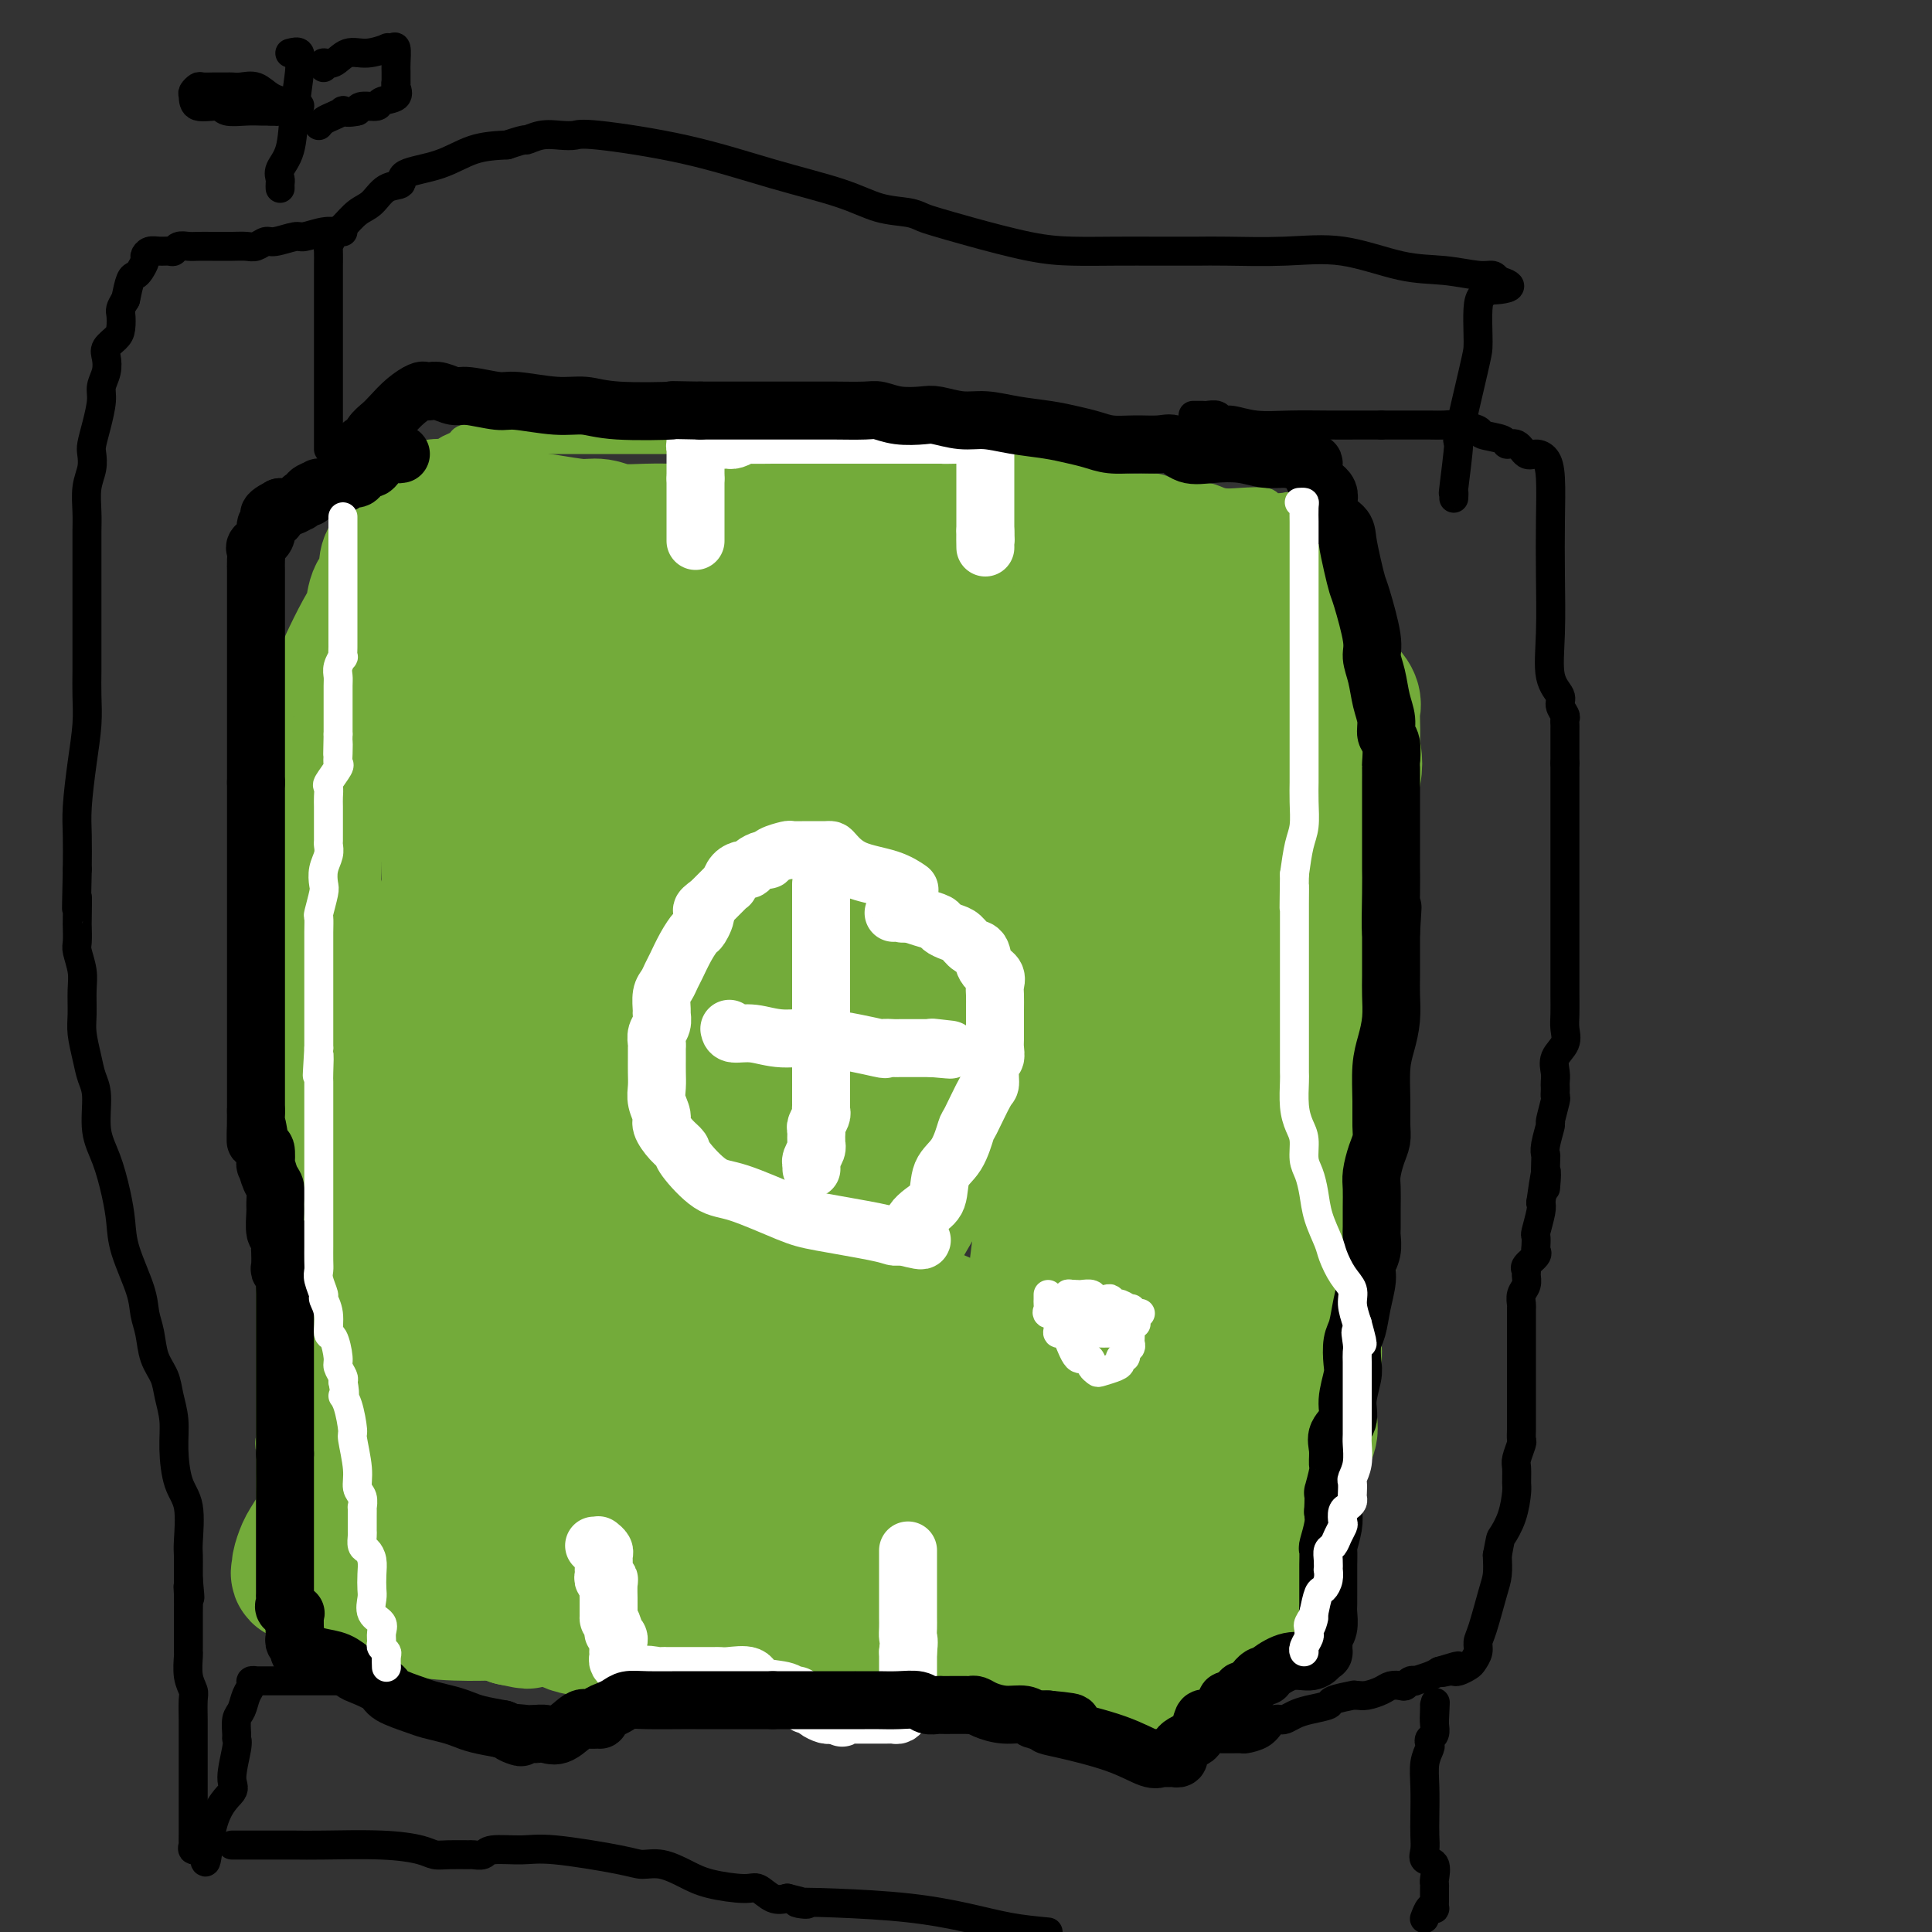 <svg viewBox='0 0 400 400' version='1.1' xmlns='http://www.w3.org/2000/svg' xmlns:xlink='http://www.w3.org/1999/xlink'><rect x="0" y="0" width="400" height="400" fill="#333333" stroke="none"/><g fill='none' stroke='#73AB3A' stroke-width='6' stroke-linecap='round' stroke-linejoin='round'><path d='M74,128c-0.007,0.591 -0.013,1.182 0,2c0.013,0.818 0.046,1.862 0,2c-0.046,0.138 -0.170,-0.631 0,2c0.170,2.631 0.634,8.660 0,13c-0.634,4.340 -2.366,6.989 -3,10c-0.634,3.011 -0.170,6.384 0,9c0.170,2.616 0.046,4.477 0,6c-0.046,1.523 -0.012,2.709 0,4c0.012,1.291 0.003,2.686 0,4c-0.003,1.314 -0.001,2.546 0,4c0.001,1.454 0.001,3.128 0,4c-0.001,0.872 -0.004,0.940 0,2c0.004,1.060 0.014,3.111 0,5c-0.014,1.889 -0.054,3.615 0,5c0.054,1.385 0.200,2.429 0,5c-0.200,2.571 -0.745,6.671 -1,9c-0.255,2.329 -0.218,2.888 -1,5c-0.782,2.112 -2.381,5.777 -3,9c-0.619,3.223 -0.258,6.003 0,9c0.258,2.997 0.411,6.210 0,9c-0.411,2.790 -1.388,5.159 -2,8c-0.612,2.841 -0.860,6.156 -1,9c-0.140,2.844 -0.171,5.216 -1,7c-0.829,1.784 -2.454,2.980 -3,5c-0.546,2.020 -0.013,4.863 0,7c0.013,2.137 -0.493,3.569 -1,5'/><path d='M58,287c-2.233,13.112 -1.317,4.893 -1,3c0.317,-1.893 0.035,2.539 0,5c-0.035,2.461 0.177,2.950 0,3c-0.177,0.050 -0.743,-0.338 -1,0c-0.257,0.338 -0.205,1.402 0,2c0.205,0.598 0.564,0.732 1,1c0.436,0.268 0.948,0.672 2,1c1.052,0.328 2.643,0.579 4,1c1.357,0.421 2.481,1.012 4,2c1.519,0.988 3.435,2.373 5,3c1.565,0.627 2.780,0.496 5,1c2.220,0.504 5.445,1.641 9,3c3.555,1.359 7.441,2.938 11,4c3.559,1.062 6.791,1.605 10,2c3.209,0.395 6.396,0.642 10,1c3.604,0.358 7.625,0.828 11,1c3.375,0.172 6.105,0.046 9,0c2.895,-0.046 5.954,-0.013 9,0c3.046,0.013 6.080,0.007 9,0c2.920,-0.007 5.727,-0.015 9,0c3.273,0.015 7.012,0.052 10,0c2.988,-0.052 5.223,-0.192 8,0c2.777,0.192 6.094,0.716 11,2c4.906,1.284 11.400,3.329 15,4c3.600,0.671 4.304,-0.030 6,0c1.696,0.030 4.382,0.792 6,1c1.618,0.208 2.166,-0.136 3,0c0.834,0.136 1.952,0.753 3,1c1.048,0.247 2.024,0.123 3,0'/><path d='M229,328c7.474,1.238 2.657,0.332 2,0c-0.657,-0.332 2.844,-0.092 4,0c1.156,0.092 -0.034,0.034 0,0c0.034,-0.034 1.293,-0.044 2,0c0.707,0.044 0.864,0.144 1,0c0.136,-0.144 0.252,-0.531 1,-1c0.748,-0.469 2.128,-1.020 3,-2c0.872,-0.980 1.235,-2.389 2,-4c0.765,-1.611 1.931,-3.425 3,-5c1.069,-1.575 2.042,-2.912 3,-5c0.958,-2.088 1.902,-4.925 3,-8c1.098,-3.075 2.348,-6.386 4,-10c1.652,-3.614 3.704,-7.531 5,-11c1.296,-3.469 1.836,-6.489 3,-10c1.164,-3.511 2.950,-7.513 4,-11c1.050,-3.487 1.362,-6.459 2,-9c0.638,-2.541 1.601,-4.653 2,-7c0.399,-2.347 0.234,-4.930 1,-8c0.766,-3.070 2.462,-6.626 3,-9c0.538,-2.374 -0.081,-3.564 0,-5c0.081,-1.436 0.863,-3.118 1,-5c0.137,-1.882 -0.370,-3.966 0,-6c0.370,-2.034 1.615,-4.020 2,-6c0.385,-1.980 -0.092,-3.953 0,-6c0.092,-2.047 0.754,-4.167 1,-6c0.246,-1.833 0.077,-3.377 0,-5c-0.077,-1.623 -0.062,-3.324 0,-5c0.062,-1.676 0.171,-3.325 0,-5c-0.171,-1.675 -0.623,-3.374 0,-5c0.623,-1.626 2.321,-3.179 3,-5c0.679,-1.821 0.340,-3.911 0,-6'/><path d='M284,163c1.083,-10.874 0.290,-5.560 0,-5c-0.290,0.560 -0.078,-3.635 0,-6c0.078,-2.365 0.021,-2.900 0,-4c-0.021,-1.100 -0.006,-2.766 0,-4c0.006,-1.234 0.001,-2.038 0,-3c-0.001,-0.962 -0.000,-2.083 0,-3c0.000,-0.917 -0.000,-1.631 0,-2c0.000,-0.369 0.002,-0.393 0,-1c-0.002,-0.607 -0.008,-1.799 0,-3c0.008,-1.201 0.030,-2.413 0,-3c-0.030,-0.587 -0.113,-0.551 -1,-2c-0.887,-1.449 -2.580,-4.385 -3,-6c-0.420,-1.615 0.431,-1.909 0,-3c-0.431,-1.091 -2.146,-2.980 -3,-4c-0.854,-1.020 -0.847,-1.172 -1,-2c-0.153,-0.828 -0.465,-2.331 -1,-3c-0.535,-0.669 -1.293,-0.505 -2,-1c-0.707,-0.495 -1.364,-1.648 -2,-2c-0.636,-0.352 -1.252,0.098 -2,0c-0.748,-0.098 -1.627,-0.745 -2,-1c-0.373,-0.255 -0.238,-0.120 -1,0c-0.762,0.120 -2.419,0.224 -3,0c-0.581,-0.224 -0.087,-0.777 -1,-1c-0.913,-0.223 -3.235,-0.115 -5,0c-1.765,0.115 -2.974,0.237 -4,0c-1.026,-0.237 -1.869,-0.833 -3,-1c-1.131,-0.167 -2.552,0.096 -4,0c-1.448,-0.096 -2.924,-0.552 -4,-1c-1.076,-0.448 -1.751,-0.890 -3,-1c-1.249,-0.110 -3.071,0.111 -5,0c-1.929,-0.111 -3.964,-0.556 -6,-1'/><path d='M228,100c-8.515,-1.590 -6.303,-1.065 -6,-1c0.303,0.065 -1.302,-0.329 -5,-1c-3.698,-0.671 -9.488,-1.620 -12,-2c-2.512,-0.380 -1.748,-0.192 -3,0c-1.252,0.192 -4.522,0.388 -7,0c-2.478,-0.388 -4.163,-1.362 -6,-2c-1.837,-0.638 -3.826,-0.942 -6,-1c-2.174,-0.058 -4.531,0.128 -7,0c-2.469,-0.128 -5.048,-0.570 -7,-1c-1.952,-0.430 -3.277,-0.847 -5,-1c-1.723,-0.153 -3.843,-0.041 -7,0c-3.157,0.041 -7.350,0.011 -10,0c-2.650,-0.011 -3.758,-0.003 -7,0c-3.242,0.003 -8.617,0.001 -12,0c-3.383,-0.001 -4.775,-0.000 -7,0c-2.225,0.000 -5.282,0.000 -8,0c-2.718,-0.000 -5.095,0.000 -7,0c-1.905,-0.000 -3.338,-0.000 -4,0c-0.662,0.000 -0.555,0.000 -1,0c-0.445,-0.000 -1.443,-0.001 -2,0c-0.557,0.001 -0.673,0.003 -1,0c-0.327,-0.003 -0.865,-0.012 -1,0c-0.135,0.012 0.131,0.045 0,0c-0.131,-0.045 -0.661,-0.166 -1,0c-0.339,0.166 -0.489,0.621 -1,1c-0.511,0.379 -1.383,0.683 -2,1c-0.617,0.317 -0.980,0.649 -1,1c-0.020,0.351 0.304,0.723 0,1c-0.304,0.277 -1.236,0.459 -2,1c-0.764,0.541 -1.361,1.440 -2,2c-0.639,0.560 -1.319,0.780 -2,1'/><path d='M86,99c-2.340,1.598 -3.190,1.594 -4,2c-0.810,0.406 -1.580,1.222 -2,2c-0.420,0.778 -0.491,1.517 -1,2c-0.509,0.483 -1.457,0.711 -2,1c-0.543,0.289 -0.681,0.640 -1,1c-0.319,0.360 -0.817,0.731 -1,1c-0.183,0.269 -0.049,0.437 0,1c0.049,0.563 0.013,1.521 0,2c-0.013,0.479 -0.003,0.479 0,1c0.003,0.521 0.001,1.562 0,2c-0.001,0.438 0.001,0.274 0,1c-0.001,0.726 -0.003,2.342 0,3c0.003,0.658 0.011,0.357 0,1c-0.011,0.643 -0.041,2.232 0,3c0.041,0.768 0.155,0.717 0,1c-0.155,0.283 -0.578,0.900 -1,1c-0.422,0.100 -0.844,-0.316 -1,0c-0.156,0.316 -0.045,1.363 0,2c0.045,0.637 0.026,0.864 0,1c-0.026,0.136 -0.059,0.181 0,1c0.059,0.819 0.208,2.413 0,3c-0.208,0.587 -0.774,0.168 -1,0c-0.226,-0.168 -0.113,-0.084 0,0'/><path d='M106,118c0.223,0.000 0.446,0.001 0,0c-0.446,-0.001 -1.561,-0.002 -3,0c-1.439,0.002 -3.203,0.007 -5,0c-1.797,-0.007 -3.629,-0.026 -5,0c-1.371,0.026 -2.282,0.098 -3,0c-0.718,-0.098 -1.242,-0.366 -2,0c-0.758,0.366 -1.749,1.364 -2,2c-0.251,0.636 0.237,0.908 0,1c-0.237,0.092 -1.201,0.005 -1,0c0.201,-0.005 1.567,0.073 3,0c1.433,-0.073 2.934,-0.296 4,0c1.066,0.296 1.696,1.111 4,0c2.304,-1.111 6.281,-4.148 9,-6c2.719,-1.852 4.180,-2.521 5,-3c0.820,-0.479 1.001,-0.770 1,-1c-0.001,-0.230 -0.183,-0.399 -1,0c-0.817,0.399 -2.271,1.365 -3,2c-0.729,0.635 -0.735,0.940 -1,1c-0.265,0.060 -0.790,-0.126 -1,0c-0.210,0.126 -0.105,0.563 0,1'/><path d='M105,115c-0.845,0.631 -0.458,0.708 1,1c1.458,0.292 3.988,0.798 5,1c1.012,0.202 0.506,0.101 0,0'/></g>
<g fill='none' stroke='#73AB3A' stroke-width='28' stroke-linecap='round' stroke-linejoin='round'><path d='M185,161c-0.236,-0.045 -0.473,-0.089 -2,0c-1.527,0.089 -4.345,0.312 -6,0c-1.655,-0.312 -2.146,-1.160 -6,2c-3.854,3.160 -11.071,10.326 -19,18c-7.929,7.674 -16.569,15.855 -29,30c-12.431,14.145 -28.652,34.253 -37,46c-8.348,11.747 -8.821,15.134 -10,19c-1.179,3.866 -3.063,8.210 -4,11c-0.937,2.790 -0.925,4.026 -1,5c-0.075,0.974 -0.235,1.686 1,2c1.235,0.314 3.867,0.231 8,1c4.133,0.769 9.767,2.391 16,0c6.233,-2.391 13.064,-8.795 22,-15c8.936,-6.205 19.975,-12.210 30,-19c10.025,-6.790 19.035,-14.365 26,-21c6.965,-6.635 11.885,-12.331 15,-17c3.115,-4.669 4.424,-8.310 6,-13c1.576,-4.690 3.419,-10.429 4,-13c0.581,-2.571 -0.101,-1.974 0,-2c0.101,-0.026 0.987,-0.676 0,-1c-0.987,-0.324 -3.845,-0.323 -8,0c-4.155,0.323 -9.608,0.969 -15,3c-5.392,2.031 -10.723,5.446 -16,9c-5.277,3.554 -10.500,7.248 -15,12c-4.500,4.752 -8.278,10.562 -11,15c-2.722,4.438 -4.387,7.502 -6,11c-1.613,3.498 -3.175,7.428 -4,10c-0.825,2.572 -0.912,3.786 -1,5'/><path d='M123,259c-0.726,2.783 -0.041,2.239 0,2c0.041,-0.239 -0.560,-0.174 1,0c1.560,0.174 5.283,0.457 11,-1c5.717,-1.457 13.429,-4.652 20,-8c6.571,-3.348 12.001,-6.847 17,-10c4.999,-3.153 9.567,-5.959 12,-8c2.433,-2.041 2.731,-3.317 3,-4c0.269,-0.683 0.508,-0.775 -1,0c-1.508,0.775 -4.764,2.415 -13,7c-8.236,4.585 -21.453,12.113 -30,17c-8.547,4.887 -12.423,7.131 -16,10c-3.577,2.869 -6.853,6.361 -9,9c-2.147,2.639 -3.164,4.423 -4,6c-0.836,1.577 -1.493,2.946 -2,4c-0.507,1.054 -0.866,1.792 -1,2c-0.134,0.208 -0.043,-0.115 0,0c0.043,0.115 0.037,0.668 0,1c-0.037,0.332 -0.104,0.442 0,1c0.104,0.558 0.379,1.564 0,2c-0.379,0.436 -1.411,0.302 -2,1c-0.589,0.698 -0.736,2.226 -1,3c-0.264,0.774 -0.647,0.792 -1,1c-0.353,0.208 -0.677,0.604 -1,1'/><path d='M106,295c-3.244,4.979 -0.855,1.925 0,1c0.855,-0.925 0.177,0.277 0,1c-0.177,0.723 0.149,0.967 0,1c-0.149,0.033 -0.772,-0.146 -1,0c-0.228,0.146 -0.061,0.618 0,1c0.061,0.382 0.016,0.676 0,1c-0.016,0.324 -0.003,0.678 0,1c0.003,0.322 -0.003,0.611 0,1c0.003,0.389 0.015,0.879 0,1c-0.015,0.121 -0.057,-0.126 0,0c0.057,0.126 0.213,0.627 0,1c-0.213,0.373 -0.796,0.620 0,1c0.796,0.380 2.972,0.892 4,1c1.028,0.108 0.909,-0.189 2,0c1.091,0.189 3.391,0.864 5,1c1.609,0.136 2.527,-0.267 4,0c1.473,0.267 3.502,1.203 5,2c1.498,0.797 2.465,1.456 4,2c1.535,0.544 3.638,0.973 6,1c2.362,0.027 4.984,-0.349 7,0c2.016,0.349 3.425,1.421 5,2c1.575,0.579 3.314,0.663 5,1c1.686,0.337 3.319,0.927 5,1c1.681,0.073 3.409,-0.372 5,0c1.591,0.372 3.044,1.562 4,2c0.956,0.438 1.416,0.125 2,0c0.584,-0.125 1.292,-0.063 2,0'/><path d='M170,318c9.527,1.812 2.843,0.341 1,0c-1.843,-0.341 1.155,0.448 3,1c1.845,0.552 2.539,0.867 3,1c0.461,0.133 0.690,0.086 1,0c0.310,-0.086 0.702,-0.209 1,0c0.298,0.209 0.503,0.749 1,1c0.497,0.251 1.284,0.211 2,0c0.716,-0.211 1.359,-0.594 2,0c0.641,0.594 1.281,2.163 3,3c1.719,0.837 4.516,0.941 6,1c1.484,0.059 1.653,0.072 2,0c0.347,-0.072 0.872,-0.230 1,0c0.128,0.230 -0.140,0.846 0,1c0.140,0.154 0.689,-0.155 1,0c0.311,0.155 0.383,0.774 1,1c0.617,0.226 1.780,0.061 2,0c0.220,-0.061 -0.502,-0.016 0,0c0.502,0.016 2.230,0.004 3,0c0.770,-0.004 0.583,-0.001 1,0c0.417,0.001 1.439,0.000 2,0c0.561,-0.000 0.661,-0.000 1,0c0.339,0.000 0.915,0.000 1,0c0.085,-0.000 -0.323,-0.000 0,0c0.323,0.000 1.375,0.000 2,0c0.625,-0.000 0.822,-0.000 1,0c0.178,0.000 0.337,0.000 1,0c0.663,-0.000 1.832,-0.000 3,0'/><path d='M215,327c2.958,0.005 1.853,0.016 2,0c0.147,-0.016 1.548,-0.059 3,0c1.452,0.059 2.957,0.219 4,0c1.043,-0.219 1.625,-0.817 2,-1c0.375,-0.183 0.542,0.048 1,0c0.458,-0.048 1.206,-0.376 2,-1c0.794,-0.624 1.632,-1.544 2,-2c0.368,-0.456 0.264,-0.450 1,-1c0.736,-0.550 2.310,-1.658 3,-2c0.690,-0.342 0.497,0.080 1,0c0.503,-0.080 1.704,-0.662 2,-1c0.296,-0.338 -0.313,-0.433 0,-1c0.313,-0.567 1.547,-1.605 2,-2c0.453,-0.395 0.125,-0.148 0,0c-0.125,0.148 -0.049,0.195 0,0c0.049,-0.195 0.069,-0.634 0,-1c-0.069,-0.366 -0.229,-0.661 0,-1c0.229,-0.339 0.845,-0.722 1,-1c0.155,-0.278 -0.152,-0.452 0,-1c0.152,-0.548 0.762,-1.470 1,-2c0.238,-0.530 0.103,-0.668 0,-1c-0.103,-0.332 -0.174,-0.857 0,-2c0.174,-1.143 0.592,-2.903 1,-4c0.408,-1.097 0.805,-1.532 1,-3c0.195,-1.468 0.188,-3.968 1,-6c0.812,-2.032 2.445,-3.596 3,-5c0.555,-1.404 0.034,-2.647 0,-4c-0.034,-1.353 0.419,-2.815 1,-4c0.581,-1.185 1.291,-2.092 2,-3'/><path d='M251,278c2.250,-6.879 1.377,-3.576 1,-3c-0.377,0.576 -0.256,-1.574 0,-3c0.256,-1.426 0.647,-2.126 1,-3c0.353,-0.874 0.669,-1.922 1,-3c0.331,-1.078 0.676,-2.188 1,-3c0.324,-0.812 0.627,-1.327 1,-2c0.373,-0.673 0.817,-1.504 1,-3c0.183,-1.496 0.105,-3.657 0,-5c-0.105,-1.343 -0.236,-1.868 0,-3c0.236,-1.132 0.838,-2.871 1,-4c0.162,-1.129 -0.115,-1.647 0,-3c0.115,-1.353 0.623,-3.542 1,-5c0.377,-1.458 0.623,-2.185 1,-3c0.377,-0.815 0.886,-1.718 1,-3c0.114,-1.282 -0.167,-2.942 0,-4c0.167,-1.058 0.781,-1.516 1,-2c0.219,-0.484 0.044,-0.996 0,-2c-0.044,-1.004 0.044,-2.499 0,-3c-0.044,-0.501 -0.222,-0.009 0,-1c0.222,-0.991 0.842,-3.465 1,-5c0.158,-1.535 -0.146,-2.130 0,-3c0.146,-0.870 0.743,-2.016 1,-3c0.257,-0.984 0.174,-1.805 0,-3c-0.174,-1.195 -0.439,-2.763 0,-4c0.439,-1.237 1.582,-2.143 2,-3c0.418,-0.857 0.112,-1.665 0,-2c-0.112,-0.335 -0.030,-0.198 0,-1c0.030,-0.802 0.008,-2.545 0,-3c-0.008,-0.455 -0.002,0.377 0,0c0.002,-0.377 0.001,-1.965 0,-3c-0.001,-1.035 -0.000,-1.518 0,-2'/><path d='M266,188c1.558,-11.354 0.953,-4.738 1,-3c0.047,1.738 0.745,-1.402 1,-3c0.255,-1.598 0.068,-1.655 0,-2c-0.068,-0.345 -0.018,-0.980 0,-2c0.018,-1.020 0.005,-2.426 0,-3c-0.005,-0.574 -0.001,-0.314 0,-1c0.001,-0.686 0.000,-2.316 0,-3c-0.000,-0.684 -0.000,-0.422 0,-1c0.000,-0.578 0.000,-1.997 0,-3c-0.000,-1.003 -0.000,-1.590 0,-2c0.000,-0.410 0.000,-0.641 0,-1c-0.000,-0.359 -0.000,-0.845 0,-2c0.000,-1.155 0.000,-2.979 0,-4c-0.000,-1.021 -0.000,-1.240 0,-2c0.000,-0.760 0.000,-2.062 0,-3c-0.000,-0.938 -0.000,-1.514 0,-2c0.000,-0.486 0.000,-0.883 0,-1c-0.000,-0.117 -0.000,0.046 0,-1c0.000,-1.046 0.000,-3.302 0,-4c-0.000,-0.698 -0.000,0.163 0,0c0.000,-0.163 0.000,-1.349 0,-2c-0.000,-0.651 -0.000,-0.766 0,-1c0.000,-0.234 0.000,-0.586 0,-1c-0.000,-0.414 -0.000,-0.889 0,-1c0.000,-0.111 0.000,0.143 0,0c-0.000,-0.143 -0.000,-0.682 0,-1c0.000,-0.318 0.000,-0.414 0,-1c-0.000,-0.586 -0.000,-1.662 0,-2c0.000,-0.338 0.000,0.063 0,0c-0.000,-0.063 -0.000,-0.589 0,-1c0.000,-0.411 0.000,-0.705 0,-1'/><path d='M268,134c0.309,-8.532 0.083,-2.863 0,-1c-0.083,1.863 -0.022,-0.082 0,-1c0.022,-0.918 0.006,-0.809 0,-1c-0.006,-0.191 -0.002,-0.681 0,-1c0.002,-0.319 0.000,-0.466 0,-1c-0.000,-0.534 0.001,-1.453 0,-2c-0.001,-0.547 -0.005,-0.721 0,-1c0.005,-0.279 0.018,-0.662 0,-1c-0.018,-0.338 -0.068,-0.632 0,-1c0.068,-0.368 0.253,-0.810 0,-1c-0.253,-0.190 -0.944,-0.127 -1,0c-0.056,0.127 0.524,0.317 0,0c-0.524,-0.317 -2.153,-1.142 -3,-2c-0.847,-0.858 -0.912,-1.749 -2,-2c-1.088,-0.251 -3.198,0.139 -4,0c-0.802,-0.139 -0.297,-0.808 -1,-1c-0.703,-0.192 -2.614,0.092 -4,0c-1.386,-0.092 -2.249,-0.560 -3,-1c-0.751,-0.440 -1.392,-0.853 -2,-1c-0.608,-0.147 -1.184,-0.029 -2,0c-0.816,0.029 -1.872,-0.031 -3,0c-1.128,0.031 -2.330,0.153 -3,0c-0.670,-0.153 -0.810,-0.580 -1,-1c-0.190,-0.420 -0.432,-0.831 -1,-1c-0.568,-0.169 -1.463,-0.096 -2,0c-0.537,0.096 -0.716,0.214 -1,0c-0.284,-0.214 -0.673,-0.762 -1,-1c-0.327,-0.238 -0.593,-0.167 -1,0c-0.407,0.167 -0.956,0.430 -2,0c-1.044,-0.430 -2.584,-1.551 -4,-2c-1.416,-0.449 -2.708,-0.224 -4,0'/><path d='M223,111c-6.651,-1.238 -3.780,-0.332 -3,0c0.780,0.332 -0.531,0.089 -2,0c-1.469,-0.089 -3.096,-0.024 -4,0c-0.904,0.024 -1.084,0.007 -2,0c-0.916,-0.007 -2.567,-0.006 -4,0c-1.433,0.006 -2.648,0.016 -4,0c-1.352,-0.016 -2.840,-0.057 -4,0c-1.160,0.057 -1.994,0.211 -3,0c-1.006,-0.211 -2.186,-0.789 -3,-1c-0.814,-0.211 -1.261,-0.057 -3,0c-1.739,0.057 -4.769,0.015 -7,0c-2.231,-0.015 -3.664,-0.004 -5,0c-1.336,0.004 -2.575,0.001 -4,0c-1.425,-0.001 -3.036,-0.000 -5,0c-1.964,0.000 -4.279,0.000 -6,0c-1.721,-0.000 -2.846,-0.000 -4,0c-1.154,0.000 -2.338,0.000 -3,0c-0.662,-0.000 -0.804,-0.000 -2,0c-1.196,0.000 -3.446,0.001 -5,0c-1.554,-0.001 -2.411,-0.004 -4,0c-1.589,0.004 -3.910,0.016 -6,0c-2.090,-0.016 -3.950,-0.060 -6,0c-2.050,0.060 -4.290,0.224 -6,0c-1.710,-0.224 -2.888,-0.834 -4,-1c-1.112,-0.166 -2.156,0.114 -4,0c-1.844,-0.114 -4.487,-0.623 -7,-1c-2.513,-0.377 -4.897,-0.623 -6,-1c-1.103,-0.377 -0.924,-0.885 -1,-1c-0.076,-0.115 -0.405,0.161 -1,0c-0.595,-0.161 -1.456,-0.760 -2,-1c-0.544,-0.240 -0.772,-0.120 -1,0'/><path d='M102,105c-4.019,-0.774 -1.066,-0.207 -1,0c0.066,0.207 -2.754,0.056 -4,0c-1.246,-0.056 -0.918,-0.016 -1,0c-0.082,0.016 -0.573,0.010 -1,0c-0.427,-0.010 -0.791,-0.022 -1,0c-0.209,0.022 -0.264,0.079 -1,0c-0.736,-0.079 -2.155,-0.293 -3,0c-0.845,0.293 -1.117,1.092 -2,2c-0.883,0.908 -2.378,1.924 -3,3c-0.622,1.076 -0.370,2.212 -1,3c-0.630,0.788 -2.143,1.229 -3,2c-0.857,0.771 -1.057,1.873 -1,3c0.057,1.127 0.373,2.280 0,3c-0.373,0.720 -1.434,1.005 -2,2c-0.566,0.995 -0.638,2.698 -1,4c-0.362,1.302 -1.014,2.204 -2,4c-0.986,1.796 -2.307,4.488 -3,6c-0.693,1.512 -0.758,1.845 -1,3c-0.242,1.155 -0.661,3.133 -1,4c-0.339,0.867 -0.599,0.622 -1,1c-0.401,0.378 -0.944,1.378 -1,2c-0.056,0.622 0.373,0.867 0,2c-0.373,1.133 -1.550,3.154 -2,4c-0.450,0.846 -0.173,0.517 0,2c0.173,1.483 0.242,4.779 0,6c-0.242,1.221 -0.796,0.367 -1,1c-0.204,0.633 -0.058,2.752 0,4c0.058,1.248 0.029,1.624 0,2'/><path d='M65,168c-0.155,2.837 -0.043,2.428 0,3c0.043,0.572 0.015,2.124 0,3c-0.015,0.876 -0.018,1.077 0,2c0.018,0.923 0.057,2.569 0,4c-0.057,1.431 -0.212,2.646 0,4c0.212,1.354 0.789,2.847 1,4c0.211,1.153 0.057,1.966 0,3c-0.057,1.034 -0.016,2.290 0,4c0.016,1.710 0.008,3.875 0,5c-0.008,1.125 -0.016,1.211 0,2c0.016,0.789 0.057,2.281 0,3c-0.057,0.719 -0.211,0.667 0,1c0.211,0.333 0.789,1.053 1,2c0.211,0.947 0.057,2.121 0,3c-0.057,0.879 -0.015,1.462 0,2c0.015,0.538 0.004,1.032 0,2c-0.004,0.968 -0.001,2.411 0,3c0.001,0.589 0.000,0.325 0,1c-0.000,0.675 -0.000,2.290 0,3c0.000,0.710 0.000,0.515 0,2c-0.000,1.485 -0.000,4.651 0,7c0.000,2.349 0.000,3.883 0,5c-0.000,1.117 -0.000,1.817 0,3c0.000,1.183 0.000,2.848 0,4c-0.000,1.152 -0.000,1.790 0,3c0.000,1.210 0.000,2.993 0,4c-0.000,1.007 -0.000,1.237 0,2c0.000,0.763 0.000,2.060 0,3c-0.000,0.940 -0.000,1.522 0,3c0.000,1.478 0.000,3.851 0,5c-0.000,1.149 -0.000,1.075 0,1'/><path d='M67,264c0.309,15.499 0.083,6.248 0,3c-0.083,-3.248 -0.022,-0.493 0,1c0.022,1.493 0.006,1.724 0,2c-0.006,0.276 -0.002,0.598 0,1c0.002,0.402 0.000,0.886 0,1c-0.000,0.114 -0.000,-0.142 0,0c0.000,0.142 0.000,0.681 0,1c-0.000,0.319 -0.000,0.417 0,1c0.000,0.583 0.000,1.649 0,2c-0.000,0.351 -0.000,-0.015 0,0c0.000,0.015 0.000,0.409 0,1c-0.000,0.591 -0.000,1.377 0,2c0.000,0.623 0.000,1.083 0,2c-0.000,0.917 -0.000,2.291 0,3c0.000,0.709 0.000,0.752 0,1c-0.000,0.248 -0.000,0.700 0,1c0.000,0.300 0.000,0.448 0,1c-0.000,0.552 -0.000,1.508 0,2c0.000,0.492 0.000,0.521 0,1c-0.000,0.479 -0.000,1.408 0,2c0.000,0.592 0.000,0.848 0,1c-0.000,0.152 -0.000,0.201 0,1c0.000,0.799 0.000,2.346 0,3c-0.000,0.654 -0.000,0.413 0,1c0.000,0.587 0.000,2.003 0,3c-0.000,0.997 -0.000,1.577 0,2c0.000,0.423 0.000,0.691 0,1c-0.000,0.309 -0.000,0.660 0,1c0.000,0.340 0.000,0.669 0,1c0.000,0.331 0.000,0.666 0,1'/><path d='M67,307c-0.000,6.792 -0.000,2.272 0,1c0.000,-1.272 0.001,0.705 0,2c-0.001,1.295 -0.002,1.907 0,2c0.002,0.093 0.008,-0.332 0,0c-0.008,0.332 -0.030,1.423 0,2c0.030,0.577 0.112,0.640 0,1c-0.112,0.360 -0.419,1.017 0,2c0.419,0.983 1.562,2.291 2,3c0.438,0.709 0.170,0.820 0,1c-0.170,0.180 -0.241,0.428 0,1c0.241,0.572 0.796,1.467 1,2c0.204,0.533 0.059,0.703 0,1c-0.059,0.297 -0.031,0.721 0,1c0.031,0.279 0.066,0.414 0,1c-0.066,0.586 -0.234,1.622 0,2c0.234,0.378 0.868,0.097 1,0c0.132,-0.097 -0.239,-0.012 0,0c0.239,0.012 1.086,-0.050 2,0c0.914,0.050 1.894,0.212 4,1c2.106,0.788 5.338,2.201 9,3c3.662,0.799 7.755,0.984 11,1c3.245,0.016 5.641,-0.138 7,0c1.359,0.138 1.679,0.569 2,1'/><path d='M106,335c5.741,1.237 2.094,0.331 1,0c-1.094,-0.331 0.363,-0.086 1,0c0.637,0.086 0.452,0.013 1,0c0.548,-0.013 1.830,0.035 3,0c1.170,-0.035 2.228,-0.153 3,0c0.772,0.153 1.257,0.577 2,1c0.743,0.423 1.745,0.845 3,1c1.255,0.155 2.762,0.044 4,0c1.238,-0.044 2.206,-0.022 3,0c0.794,0.022 1.414,0.043 2,0c0.586,-0.043 1.137,-0.151 3,0c1.863,0.151 5.039,0.560 7,1c1.961,0.440 2.706,0.910 4,1c1.294,0.090 3.136,-0.200 5,0c1.864,0.200 3.749,0.891 5,1c1.251,0.109 1.868,-0.363 3,0c1.132,0.363 2.777,1.560 4,2c1.223,0.440 2.022,0.122 3,0c0.978,-0.122 2.136,-0.047 3,0c0.864,0.047 1.435,0.065 2,0c0.565,-0.065 1.125,-0.214 2,0c0.875,0.214 2.067,0.789 3,1c0.933,0.211 1.609,0.056 3,0c1.391,-0.056 3.496,-0.015 5,0c1.504,0.015 2.405,0.004 3,0c0.595,-0.004 0.884,-0.001 2,0c1.116,0.001 3.059,0.000 4,0c0.941,-0.000 0.881,-0.000 1,0c0.119,0.000 0.417,0.000 1,0c0.583,-0.000 1.452,-0.000 2,0c0.548,0.000 0.774,0.000 1,0'/><path d='M195,343c13.647,1.237 3.265,0.330 0,0c-3.265,-0.330 0.586,-0.084 3,0c2.414,0.084 3.392,0.007 4,0c0.608,-0.007 0.844,0.055 1,0c0.156,-0.055 0.230,-0.226 1,0c0.770,0.226 2.237,0.849 4,1c1.763,0.151 3.821,-0.170 6,0c2.179,0.170 4.478,0.830 6,1c1.522,0.170 2.268,-0.151 3,0c0.732,0.151 1.450,0.772 2,1c0.550,0.228 0.931,0.061 1,0c0.069,-0.061 -0.173,-0.016 0,0c0.173,0.016 0.760,0.004 2,0c1.240,-0.004 3.134,-0.001 5,0c1.866,0.001 3.704,0.001 5,0c1.296,-0.001 2.049,-0.004 3,0c0.951,0.004 2.099,0.013 3,0c0.901,-0.013 1.555,-0.050 2,0c0.445,0.050 0.683,0.185 1,0c0.317,-0.185 0.715,-0.690 1,-1c0.285,-0.310 0.458,-0.426 1,-1c0.542,-0.574 1.455,-1.607 2,-2c0.545,-0.393 0.723,-0.147 1,0c0.277,0.147 0.653,0.194 1,0c0.347,-0.194 0.665,-0.628 1,-1c0.335,-0.372 0.689,-0.681 1,-1c0.311,-0.319 0.581,-0.646 1,-1c0.419,-0.354 0.989,-0.734 1,-1c0.011,-0.266 -0.535,-0.418 0,-1c0.535,-0.582 2.153,-1.595 3,-3c0.847,-1.405 0.924,-3.203 1,-5'/><path d='M261,329c2.304,-3.285 1.064,-2.997 1,-4c-0.064,-1.003 1.049,-3.298 2,-5c0.951,-1.702 1.741,-2.810 2,-4c0.259,-1.190 -0.014,-2.461 0,-4c0.014,-1.539 0.316,-3.346 1,-5c0.684,-1.654 1.752,-3.156 2,-4c0.248,-0.844 -0.322,-1.029 0,-2c0.322,-0.971 1.536,-2.728 2,-4c0.464,-1.272 0.176,-2.058 0,-4c-0.176,-1.942 -0.241,-5.041 0,-7c0.241,-1.959 0.786,-2.779 1,-4c0.214,-1.221 0.095,-2.844 0,-4c-0.095,-1.156 -0.165,-1.845 0,-3c0.165,-1.155 0.566,-2.774 1,-4c0.434,-1.226 0.901,-2.058 1,-3c0.099,-0.942 -0.170,-1.995 0,-3c0.170,-1.005 0.777,-1.961 1,-3c0.223,-1.039 0.060,-2.162 0,-3c-0.060,-0.838 -0.016,-1.391 0,-2c0.016,-0.609 0.004,-1.272 0,-2c-0.004,-0.728 -0.001,-1.520 0,-3c0.001,-1.480 0.000,-3.647 0,-5c-0.000,-1.353 -0.000,-1.891 0,-3c0.000,-1.109 0.000,-2.789 0,-4c-0.000,-1.211 -0.000,-1.955 0,-3c0.000,-1.045 0.000,-2.393 0,-4c-0.000,-1.607 -0.000,-3.475 0,-5c0.000,-1.525 0.000,-2.708 0,-4c-0.000,-1.292 -0.000,-2.694 0,-4c0.000,-1.306 0.000,-2.516 0,-4c-0.000,-1.484 -0.000,-3.242 0,-5'/><path d='M275,211c0.603,-13.663 0.111,-4.819 0,-2c-0.111,2.819 0.159,-0.385 0,-3c-0.159,-2.615 -0.747,-4.641 -1,-6c-0.253,-1.359 -0.172,-2.053 0,-3c0.172,-0.947 0.434,-2.148 0,-3c-0.434,-0.852 -1.566,-1.354 -2,-2c-0.434,-0.646 -0.171,-1.435 0,-2c0.171,-0.565 0.249,-0.907 0,-2c-0.249,-1.093 -0.824,-2.936 -1,-4c-0.176,-1.064 0.046,-1.349 0,-2c-0.046,-0.651 -0.359,-1.669 -1,-3c-0.641,-1.331 -1.609,-2.974 -2,-4c-0.391,-1.026 -0.204,-1.433 0,-2c0.204,-0.567 0.423,-1.292 0,-3c-0.423,-1.708 -1.490,-4.398 -2,-6c-0.510,-1.602 -0.462,-2.117 -1,-3c-0.538,-0.883 -1.661,-2.133 -2,-3c-0.339,-0.867 0.105,-1.350 0,-2c-0.105,-0.650 -0.759,-1.466 -1,-2c-0.241,-0.534 -0.068,-0.786 0,-1c0.068,-0.214 0.030,-0.390 0,-1c-0.030,-0.610 -0.051,-1.656 0,-2c0.051,-0.344 0.175,0.013 0,0c-0.175,-0.013 -0.650,-0.395 -1,-1c-0.350,-0.605 -0.577,-1.433 -1,-2c-0.423,-0.567 -1.042,-0.874 -2,-2c-0.958,-1.126 -2.254,-3.073 -3,-4c-0.746,-0.927 -0.942,-0.836 -2,-1c-1.058,-0.164 -2.977,-0.583 -4,-1c-1.023,-0.417 -1.149,-0.834 -2,-1c-0.851,-0.166 -2.425,-0.083 -4,0'/><path d='M243,138c-2.363,-0.917 -2.270,-1.709 -3,-2c-0.730,-0.291 -2.284,-0.080 -4,0c-1.716,0.080 -3.596,0.028 -5,0c-1.404,-0.028 -2.333,-0.034 -5,0c-2.667,0.034 -7.074,0.106 -12,0c-4.926,-0.106 -10.372,-0.390 -16,0c-5.628,0.390 -11.439,1.452 -21,4c-9.561,2.548 -22.870,6.580 -32,10c-9.130,3.420 -14.079,6.226 -17,8c-2.921,1.774 -3.814,2.516 -5,3c-1.186,0.484 -2.665,0.710 -2,1c0.665,0.290 3.474,0.646 7,0c3.526,-0.646 7.768,-2.292 11,-4c3.232,-1.708 5.453,-3.478 8,-5c2.547,-1.522 5.418,-2.798 7,-4c1.582,-1.202 1.875,-2.332 2,-3c0.125,-0.668 0.083,-0.875 0,-1c-0.083,-0.125 -0.208,-0.167 0,-1c0.208,-0.833 0.747,-2.458 0,-3c-0.747,-0.542 -2.782,-0.002 -5,0c-2.218,0.002 -4.621,-0.535 -7,-1c-2.379,-0.465 -4.734,-0.857 -7,-1c-2.266,-0.143 -4.442,-0.038 -6,0c-1.558,0.038 -2.496,0.010 -3,0c-0.504,-0.010 -0.572,-0.003 0,0c0.572,0.003 1.786,0.001 3,0'/><path d='M131,139c2.677,-0.818 7.869,-2.865 11,-4c3.131,-1.135 4.200,-1.360 5,-2c0.800,-0.640 1.331,-1.695 2,-2c0.669,-0.305 1.478,0.139 1,0c-0.478,-0.139 -2.242,-0.860 -4,-1c-1.758,-0.140 -3.510,0.302 -4,0c-0.490,-0.302 0.282,-1.349 -3,-2c-3.282,-0.651 -10.617,-0.907 -15,-1c-4.383,-0.093 -5.813,-0.025 -8,0c-2.187,0.025 -5.131,0.006 -8,0c-2.869,-0.006 -5.662,-0.001 -8,0c-2.338,0.001 -4.221,-0.003 -7,0c-2.779,0.003 -6.452,0.012 -8,0c-1.548,-0.012 -0.969,-0.044 -1,0c-0.031,0.044 -0.673,0.165 1,0c1.673,-0.165 5.661,-0.616 8,-1c2.339,-0.384 3.029,-0.701 4,-1c0.971,-0.299 2.223,-0.581 3,-1c0.777,-0.419 1.079,-0.977 1,-1c-0.079,-0.023 -0.540,0.488 -1,1'/><path d='M100,124c2.204,-0.512 0.215,-0.292 -1,0c-1.215,0.292 -1.656,0.655 -2,1c-0.344,0.345 -0.590,0.670 0,1c0.590,0.330 2.017,0.663 5,0c2.983,-0.663 7.524,-2.321 13,-3c5.476,-0.679 11.888,-0.378 17,-1c5.112,-0.622 8.923,-2.168 12,-3c3.077,-0.832 5.421,-0.952 7,-1c1.579,-0.048 2.392,-0.024 3,0c0.608,0.024 1.012,0.048 2,0c0.988,-0.048 2.562,-0.168 4,0c1.438,0.168 2.741,0.622 4,1c1.259,0.378 2.475,0.678 4,1c1.525,0.322 3.358,0.665 4,1c0.642,0.335 0.093,0.663 1,1c0.907,0.337 3.269,0.682 4,1c0.731,0.318 -0.167,0.610 0,1c0.167,0.390 1.401,0.877 2,1c0.599,0.123 0.562,-0.118 1,0c0.438,0.118 1.351,0.593 2,1c0.649,0.407 1.036,0.744 0,1c-1.036,0.256 -3.494,0.429 -6,1c-2.506,0.571 -5.059,1.538 -9,3c-3.941,1.462 -9.269,3.418 -13,5c-3.731,1.582 -5.866,2.791 -8,4'/><path d='M146,140c-7.660,2.818 -8.811,2.865 -11,4c-2.189,1.135 -5.415,3.360 -9,5c-3.585,1.640 -7.530,2.697 -11,4c-3.470,1.303 -6.467,2.853 -9,4c-2.533,1.147 -4.602,1.889 -7,3c-2.398,1.111 -5.125,2.589 -7,3c-1.875,0.411 -2.898,-0.246 -4,0c-1.102,0.246 -2.283,1.394 -3,2c-0.717,0.606 -0.971,0.669 -1,0c-0.029,-0.669 0.168,-2.072 0,-3c-0.168,-0.928 -0.700,-1.381 0,-3c0.700,-1.619 2.631,-4.403 4,-7c1.369,-2.597 2.176,-5.007 3,-7c0.824,-1.993 1.664,-3.569 2,-4c0.336,-0.431 0.168,0.285 0,1'/><path d='M93,142c1.392,-2.428 0.373,0.003 0,3c-0.373,2.997 -0.100,6.560 0,11c0.100,4.440 0.027,9.756 0,15c-0.027,5.244 -0.007,10.416 0,15c0.007,4.584 0.002,8.582 0,12c-0.002,3.418 -0.001,6.257 0,9c0.001,2.743 0.001,5.389 0,7c-0.001,1.611 -0.002,2.186 0,3c0.002,0.814 0.008,1.869 0,3c-0.008,1.131 -0.029,2.340 0,4c0.029,1.660 0.110,3.770 0,6c-0.110,2.230 -0.411,4.581 -1,7c-0.589,2.419 -1.467,4.908 -2,7c-0.533,2.092 -0.721,3.789 -1,6c-0.279,2.211 -0.649,4.938 -1,8c-0.351,3.062 -0.681,6.459 -1,9c-0.319,2.541 -0.625,4.227 -1,6c-0.375,1.773 -0.818,3.633 -1,5c-0.182,1.367 -0.101,2.240 0,3c0.101,0.760 0.223,1.405 0,2c-0.223,0.595 -0.792,1.138 -1,2c-0.208,0.862 -0.056,2.043 0,3c0.056,0.957 0.016,1.688 0,2c-0.016,0.312 -0.006,0.203 0,1c0.006,0.797 0.010,2.501 0,3c-0.010,0.499 -0.034,-0.206 0,0c0.034,0.206 0.124,1.325 0,2c-0.124,0.675 -0.464,0.907 0,1c0.464,0.093 1.732,0.046 3,0'/><path d='M87,297c1.777,-1.030 4.721,-3.605 8,-7c3.279,-3.395 6.894,-7.609 12,-16c5.106,-8.391 11.702,-20.958 15,-27c3.298,-6.042 3.297,-5.559 5,-10c1.703,-4.441 5.112,-13.807 8,-23c2.888,-9.193 5.257,-18.214 7,-26c1.743,-7.786 2.861,-14.339 4,-20c1.139,-5.661 2.299,-10.431 3,-15c0.701,-4.569 0.942,-8.938 1,-11c0.058,-2.062 -0.069,-1.817 0,-2c0.069,-0.183 0.334,-0.794 0,-1c-0.334,-0.206 -1.267,-0.006 -3,0c-1.733,0.006 -4.267,-0.181 -7,2c-2.733,2.181 -5.664,6.731 -9,12c-3.336,5.269 -7.075,11.257 -11,18c-3.925,6.743 -8.035,14.241 -11,20c-2.965,5.759 -4.786,9.779 -7,14c-2.214,4.221 -4.823,8.642 -6,12c-1.177,3.358 -0.922,5.654 -1,7c-0.078,1.346 -0.487,1.743 -1,2c-0.513,0.257 -1.128,0.374 0,-2c1.128,-2.374 3.998,-7.238 7,-13c3.002,-5.762 6.134,-12.421 10,-19c3.866,-6.579 8.464,-13.079 12,-19c3.536,-5.921 6.010,-11.263 8,-15c1.990,-3.737 3.495,-5.868 5,-8'/><path d='M136,150c6.319,-11.626 1.618,-3.693 0,-2c-1.618,1.693 -0.151,-2.856 1,-2c1.151,0.856 1.987,7.115 0,16c-1.987,8.885 -6.797,20.396 -11,36c-4.203,15.604 -7.799,35.301 -12,51c-4.201,15.699 -9.007,27.401 -11,36c-1.993,8.599 -1.174,14.096 -1,18c0.174,3.904 -0.299,6.214 0,7c0.299,0.786 1.368,0.048 2,0c0.632,-0.048 0.827,0.595 4,-3c3.173,-3.595 9.323,-11.429 16,-20c6.677,-8.571 13.880,-17.880 20,-27c6.120,-9.120 11.158,-18.052 17,-28c5.842,-9.948 12.489,-20.913 16,-28c3.511,-7.087 3.887,-10.295 5,-13c1.113,-2.705 2.962,-4.906 4,-7c1.038,-2.094 1.263,-4.081 0,0c-1.263,4.081 -4.015,14.229 -6,22c-1.985,7.771 -3.202,13.165 -5,19c-1.798,5.835 -4.176,12.109 -6,18c-1.824,5.891 -3.092,11.397 -4,15c-0.908,3.603 -1.454,5.301 -2,7'/><path d='M163,265c-3.783,12.864 -1.741,4.523 -1,2c0.741,-2.523 0.180,0.771 0,1c-0.180,0.229 0.021,-2.606 0,-4c-0.021,-1.394 -0.266,-1.345 2,-5c2.266,-3.655 7.042,-11.012 13,-20c5.958,-8.988 13.100,-19.605 20,-31c6.900,-11.395 13.560,-23.566 18,-33c4.440,-9.434 6.660,-16.131 8,-19c1.340,-2.869 1.801,-1.911 2,-1c0.199,0.911 0.138,1.773 0,4c-0.138,2.227 -0.353,5.818 -2,9c-1.647,3.182 -4.728,5.954 -8,12c-3.272,6.046 -6.737,15.367 -11,25c-4.263,9.633 -9.326,19.579 -13,28c-3.674,8.421 -5.960,15.315 -8,21c-2.040,5.685 -3.835,10.159 -5,14c-1.165,3.841 -1.700,7.049 -2,8c-0.300,0.951 -0.366,-0.355 -1,0c-0.634,0.355 -1.837,2.372 0,-1c1.837,-3.372 6.713,-12.133 13,-23c6.287,-10.867 13.986,-23.838 21,-37c7.014,-13.162 13.344,-26.513 18,-36c4.656,-9.487 7.640,-15.110 9,-19c1.360,-3.890 1.097,-6.047 1,-7c-0.097,-0.953 -0.028,-0.701 0,0c0.028,0.701 0.014,1.850 0,3'/><path d='M237,156c-0.233,0.930 -0.814,1.757 -2,6c-1.186,4.243 -2.976,11.904 -5,19c-2.024,7.096 -4.283,13.629 -6,21c-1.717,7.371 -2.893,15.581 -4,23c-1.107,7.419 -2.145,14.046 -3,20c-0.855,5.954 -1.527,11.234 -2,15c-0.473,3.766 -0.747,6.016 -1,8c-0.253,1.984 -0.484,3.701 0,3c0.484,-0.701 1.682,-3.819 3,-6c1.318,-2.181 2.757,-3.424 5,-7c2.243,-3.576 5.291,-9.486 9,-17c3.709,-7.514 8.078,-16.634 11,-24c2.922,-7.366 4.398,-12.980 6,-17c1.602,-4.020 3.329,-6.446 4,-8c0.671,-1.554 0.284,-2.235 0,-2c-0.284,0.235 -0.466,1.387 -1,3c-0.534,1.613 -1.418,3.688 -3,7c-1.582,3.312 -3.860,7.862 -6,13c-2.140,5.138 -4.142,10.864 -6,17c-1.858,6.136 -3.570,12.683 -5,18c-1.430,5.317 -2.576,9.405 -4,14c-1.424,4.595 -3.124,9.695 -4,13c-0.876,3.305 -0.928,4.813 -1,6c-0.072,1.187 -0.163,2.053 0,0c0.163,-2.053 0.582,-7.027 1,-12'/><path d='M223,269c1.569,-5.962 4.992,-14.869 11,-34c6.008,-19.131 14.602,-48.488 19,-66c4.398,-17.512 4.602,-23.181 5,-27c0.398,-3.819 0.990,-5.789 1,-7c0.010,-1.211 -0.564,-1.665 -1,0c-0.436,1.665 -0.736,5.448 -2,10c-1.264,4.552 -3.492,9.874 -5,15c-1.508,5.126 -2.296,10.057 -4,16c-1.704,5.943 -4.326,12.898 -6,18c-1.674,5.102 -2.402,8.351 -3,12c-0.598,3.649 -1.066,7.697 -2,12c-0.934,4.303 -2.335,8.861 -3,12c-0.665,3.139 -0.593,4.861 -1,7c-0.407,2.139 -1.294,4.697 -2,7c-0.706,2.303 -1.231,4.352 -2,6c-0.769,1.648 -1.783,2.897 -2,4c-0.217,1.103 0.364,2.061 0,3c-0.364,0.939 -1.673,1.860 -2,3c-0.327,1.140 0.328,2.501 0,4c-0.328,1.499 -1.639,3.136 -3,5c-1.361,1.864 -2.773,3.954 -4,6c-1.227,2.046 -2.269,4.049 -4,6c-1.731,1.951 -4.149,3.850 -7,7c-2.851,3.150 -6.134,7.551 -9,11c-2.866,3.449 -5.315,5.946 -7,8c-1.685,2.054 -2.606,3.664 -4,5c-1.394,1.336 -3.260,2.398 -4,3c-0.740,0.602 -0.354,0.743 -1,1c-0.646,0.257 -2.323,0.628 -4,1'/><path d='M177,317c-1.952,0.776 -2.330,0.216 -4,0c-1.670,-0.216 -4.630,-0.089 -9,-2c-4.370,-1.911 -10.150,-5.862 -15,-8c-4.850,-2.138 -8.769,-2.463 -12,-4c-3.231,-1.537 -5.775,-4.286 -7,-5c-1.225,-0.714 -1.131,0.607 -1,0c0.131,-0.607 0.301,-3.140 0,-4c-0.301,-0.860 -1.071,-0.045 0,-1c1.071,-0.955 3.984,-3.678 8,-6c4.016,-2.322 9.137,-4.243 14,-6c4.863,-1.757 9.469,-3.349 14,-5c4.531,-1.651 8.986,-3.360 12,-4c3.014,-0.640 4.588,-0.212 6,0c1.412,0.212 2.664,0.207 4,0c1.336,-0.207 2.756,-0.616 5,0c2.244,0.616 5.311,2.258 7,3c1.689,0.742 1.998,0.586 3,2c1.002,1.414 2.695,4.400 4,6c1.305,1.600 2.221,1.815 3,3c0.779,1.185 1.420,3.340 2,4c0.580,0.660 1.101,-0.173 1,0c-0.101,0.173 -0.822,1.354 -3,3c-2.178,1.646 -5.813,3.759 -9,5c-3.187,1.241 -5.926,1.611 -8,3c-2.074,1.389 -3.481,3.797 -5,5c-1.519,1.203 -3.148,1.201 -1,1c2.148,-0.201 8.074,-0.600 14,-1'/><path d='M200,306c4.241,-0.632 8.343,-2.211 14,-3c5.657,-0.789 12.867,-0.786 17,-1c4.133,-0.214 5.188,-0.645 6,-1c0.812,-0.355 1.382,-0.635 1,-1c-0.382,-0.365 -1.717,-0.816 -3,-1c-1.283,-0.184 -2.515,-0.102 -4,0c-1.485,0.102 -3.225,0.223 -7,0c-3.775,-0.223 -9.586,-0.791 -16,-1c-6.414,-0.209 -13.432,-0.059 -20,0c-6.568,0.059 -12.687,0.028 -16,0c-3.313,-0.028 -3.821,-0.055 -4,0c-0.179,0.055 -0.028,0.190 0,0c0.028,-0.190 -0.068,-0.705 0,-2c0.068,-1.295 0.300,-3.370 1,-6c0.700,-2.630 1.866,-5.813 3,-9c1.134,-3.187 2.235,-6.376 3,-9c0.765,-2.624 1.196,-4.683 2,-6c0.804,-1.317 1.983,-1.893 0,-1c-1.983,0.893 -7.128,3.253 -13,7c-5.872,3.747 -12.471,8.881 -16,12c-3.529,3.119 -3.989,4.224 -6,6c-2.011,1.776 -5.575,4.222 -7,5c-1.425,0.778 -0.713,-0.111 0,-1'/><path d='M135,294c-5.365,2.767 2.221,-4.315 9,-11c6.779,-6.685 12.751,-12.972 22,-20c9.249,-7.028 21.775,-14.797 34,-23c12.225,-8.203 24.147,-16.839 36,-27c11.853,-10.161 23.635,-21.847 30,-29c6.365,-7.153 7.313,-9.772 9,-13c1.687,-3.228 4.112,-7.063 5,-10c0.888,-2.937 0.240,-4.974 0,-6c-0.240,-1.026 -0.070,-1.041 0,-2c0.070,-0.959 0.042,-2.864 0,-4c-0.042,-1.136 -0.097,-1.504 0,-2c0.097,-0.496 0.345,-1.121 0,-2c-0.345,-0.879 -1.283,-2.011 -3,-3c-1.717,-0.989 -4.214,-1.834 -6,-2c-1.786,-0.166 -2.860,0.347 -4,0c-1.140,-0.347 -2.346,-1.553 -4,-2c-1.654,-0.447 -3.756,-0.136 -6,0c-2.244,0.136 -4.628,0.096 -7,1c-2.372,0.904 -4.730,2.753 -8,4c-3.270,1.247 -7.452,1.892 -12,3c-4.548,1.108 -9.464,2.680 -15,5c-5.536,2.320 -11.694,5.389 -15,7c-3.306,1.611 -3.762,1.765 -5,2c-1.238,0.235 -3.258,0.550 -5,2c-1.742,1.450 -3.204,4.035 -4,5c-0.796,0.965 -0.925,0.310 -1,0c-0.075,-0.310 -0.097,-0.276 1,0c1.097,0.276 3.313,0.793 5,0c1.687,-0.793 2.843,-2.897 4,-5'/><path d='M195,162c2.233,-1.393 3.316,-2.374 4,-3c0.684,-0.626 0.969,-0.896 1,-1c0.031,-0.104 -0.192,-0.043 0,0c0.192,0.043 0.798,0.069 -3,3c-3.798,2.931 -11.999,8.766 -18,13c-6.001,4.234 -9.802,6.868 -19,15c-9.198,8.132 -23.793,21.763 -32,31c-8.207,9.237 -10.027,14.081 -13,19c-2.973,4.919 -7.100,9.914 -9,13c-1.900,3.086 -1.574,4.265 -2,6c-0.426,1.735 -1.605,4.027 -2,5c-0.395,0.973 -0.005,0.626 0,1c0.005,0.374 -0.375,1.469 -1,3c-0.625,1.531 -1.495,3.498 -2,5c-0.505,1.502 -0.646,2.538 -2,4c-1.354,1.462 -3.921,3.349 -6,6c-2.079,2.651 -3.671,6.066 -6,9c-2.329,2.934 -5.394,5.388 -9,10c-3.606,4.612 -7.753,11.383 -10,15c-2.247,3.617 -2.594,4.080 -3,5c-0.406,0.920 -0.872,2.298 -1,3c-0.128,0.702 0.081,0.727 0,1c-0.081,0.273 -0.452,0.792 0,1c0.452,0.208 1.726,0.104 3,0'/><path d='M65,326c0.701,0.713 1.455,-0.004 4,0c2.545,0.004 6.881,0.730 11,1c4.119,0.270 8.021,0.083 12,0c3.979,-0.083 8.037,-0.061 10,0c1.963,0.061 1.833,0.160 2,0c0.167,-0.160 0.632,-0.579 1,-1c0.368,-0.421 0.637,-0.844 1,-1c0.363,-0.156 0.818,-0.045 1,0c0.182,0.045 0.091,0.022 0,0'/></g>
<g fill='none' stroke='#FFFFFF' stroke-width='12' stroke-linecap='round' stroke-linejoin='round'><path d='M188,184c0.271,0.188 0.542,0.376 0,0c-0.542,-0.376 -1.899,-1.316 -4,-2c-2.101,-0.684 -4.948,-1.111 -7,-2c-2.052,-0.889 -3.311,-2.238 -4,-3c-0.689,-0.762 -0.809,-0.936 -1,-1c-0.191,-0.064 -0.455,-0.018 -1,0c-0.545,0.018 -1.372,0.007 -2,0c-0.628,-0.007 -1.057,-0.012 -2,0c-0.943,0.012 -2.398,0.041 -3,0c-0.602,-0.041 -0.350,-0.152 -1,0c-0.650,0.152 -2.202,0.566 -3,1c-0.798,0.434 -0.843,0.886 -1,1c-0.157,0.114 -0.427,-0.111 -1,0c-0.573,0.111 -1.450,0.559 -2,1c-0.550,0.441 -0.774,0.874 -1,1c-0.226,0.126 -0.454,-0.056 -1,0c-0.546,0.056 -1.409,0.349 -2,1c-0.591,0.651 -0.911,1.659 -1,2c-0.089,0.341 0.053,0.015 0,0c-0.053,-0.015 -0.301,0.281 -1,1c-0.699,0.719 -1.850,1.859 -3,3'/><path d='M147,187c-2.805,1.980 -1.319,1.430 -1,2c0.319,0.570 -0.530,2.260 -1,3c-0.470,0.740 -0.559,0.530 -1,1c-0.441,0.470 -1.232,1.619 -2,3c-0.768,1.381 -1.512,2.994 -2,4c-0.488,1.006 -0.719,1.406 -1,2c-0.281,0.594 -0.610,1.380 -1,2c-0.390,0.620 -0.840,1.072 -1,2c-0.160,0.928 -0.029,2.333 0,3c0.029,0.667 -0.045,0.598 0,1c0.045,0.402 0.208,1.276 0,2c-0.208,0.724 -0.788,1.299 -1,2c-0.212,0.701 -0.057,1.528 0,2c0.057,0.472 0.014,0.590 0,1c-0.014,0.410 0.000,1.111 0,2c-0.000,0.889 -0.016,1.966 0,3c0.016,1.034 0.062,2.024 0,3c-0.062,0.976 -0.233,1.939 0,3c0.233,1.061 0.871,2.220 1,3c0.129,0.780 -0.252,1.179 0,2c0.252,0.821 1.135,2.062 2,3c0.865,0.938 1.711,1.571 2,2c0.289,0.429 0.019,0.653 1,2c0.981,1.347 3.211,3.818 5,5c1.789,1.182 3.137,1.077 6,2c2.863,0.923 7.239,2.874 10,4c2.761,1.126 3.906,1.426 7,2c3.094,0.574 8.139,1.422 11,2c2.861,0.578 3.540,0.886 4,1c0.460,0.114 0.703,0.032 1,0c0.297,-0.032 0.649,-0.016 1,0'/><path d='M187,256c6.567,1.688 2.984,0.407 2,-1c-0.984,-1.407 0.629,-2.942 2,-4c1.371,-1.058 2.498,-1.641 3,-3c0.502,-1.359 0.379,-3.496 1,-5c0.621,-1.504 1.984,-2.375 3,-4c1.016,-1.625 1.683,-4.005 2,-5c0.317,-0.995 0.285,-0.605 1,-2c0.715,-1.395 2.178,-4.576 3,-6c0.822,-1.424 1.005,-1.090 1,-2c-0.005,-0.910 -0.197,-3.063 0,-4c0.197,-0.937 0.785,-0.656 1,-1c0.215,-0.344 0.058,-1.312 0,-2c-0.058,-0.688 -0.015,-1.094 0,-2c0.015,-0.906 0.004,-2.311 0,-3c-0.004,-0.689 0.001,-0.660 0,-1c-0.001,-0.340 -0.007,-1.048 0,-2c0.007,-0.952 0.028,-2.147 0,-3c-0.028,-0.853 -0.104,-1.365 0,-2c0.104,-0.635 0.390,-1.392 0,-2c-0.390,-0.608 -1.455,-1.066 -2,-2c-0.545,-0.934 -0.570,-2.344 -1,-3c-0.430,-0.656 -1.265,-0.557 -2,-1c-0.735,-0.443 -1.369,-1.428 -2,-2c-0.631,-0.572 -1.260,-0.731 -2,-1c-0.740,-0.269 -1.590,-0.650 -2,-1c-0.410,-0.350 -0.380,-0.671 -1,-1c-0.620,-0.329 -1.892,-0.665 -3,-1c-1.108,-0.335 -2.054,-0.667 -3,-1'/><path d='M188,189c-2.502,-1.238 -1.258,-0.332 -1,0c0.258,0.332 -0.469,0.089 -1,0c-0.531,-0.089 -0.866,-0.026 -1,0c-0.134,0.026 -0.067,0.013 0,0'/><path d='M151,213c0.102,0.457 0.204,0.915 1,1c0.796,0.085 2.285,-0.201 4,0c1.715,0.201 3.657,0.891 6,1c2.343,0.109 5.087,-0.363 9,0c3.913,0.363 8.995,1.561 11,2c2.005,0.439 0.932,0.118 1,0c0.068,-0.118 1.275,-0.031 2,0c0.725,0.031 0.967,0.008 1,0c0.033,-0.008 -0.142,-0.002 0,0c0.142,0.002 0.601,0.001 1,0c0.399,-0.001 0.737,-0.000 1,0c0.263,0.000 0.452,0.000 1,0c0.548,-0.000 1.455,-0.000 2,0c0.545,0.000 0.727,0.000 1,0c0.273,-0.000 0.636,-0.000 1,0'/><path d='M193,217c6.756,0.622 2.644,0.178 1,0c-1.644,-0.178 -0.822,-0.089 0,0'/><path d='M170,183c0.000,0.787 0.000,1.573 0,2c0.000,0.427 0.000,0.494 0,1c0.000,0.506 0.000,1.450 0,2c0.000,0.550 0.000,0.706 0,1c0.000,0.294 0.000,0.727 0,1c0.000,0.273 0.000,0.388 0,1c0.000,0.612 0.000,1.722 0,2c0.000,0.278 0.000,-0.278 0,0c0.000,0.278 -0.000,1.388 0,2c0.000,0.612 0.000,0.727 0,1c0.000,0.273 0.000,0.705 0,1c0.000,0.295 -0.000,0.453 0,1c0.000,0.547 0.000,1.483 0,2c0.000,0.517 0.000,0.617 0,1c0.000,0.383 0.000,1.051 0,2c0.000,0.949 -0.000,2.178 0,3c0.000,0.822 0.000,1.235 0,2c0.000,0.765 -0.000,1.880 0,3c0.000,1.120 0.000,2.245 0,3c0.000,0.755 -0.000,1.140 0,2c0.000,0.860 0.000,2.194 0,3c0.000,0.806 -0.000,1.082 0,2c0.000,0.918 0.000,2.478 0,3c0.000,0.522 -0.000,0.006 0,0c0.000,-0.006 0.000,0.497 0,1'/><path d='M170,225c0.000,6.680 0.000,2.381 0,1c-0.000,-1.381 -0.000,0.155 0,1c0.000,0.845 0.001,0.999 0,1c-0.001,0.001 -0.004,-0.151 0,0c0.004,0.151 0.015,0.604 0,1c-0.015,0.396 -0.057,0.736 0,1c0.057,0.264 0.211,0.452 0,1c-0.211,0.548 -0.789,1.457 -1,2c-0.211,0.543 -0.057,0.719 0,1c0.057,0.281 0.016,0.666 0,1c-0.016,0.334 -0.008,0.618 0,1c0.008,0.382 0.016,0.863 0,1c-0.016,0.137 -0.057,-0.069 0,0c0.057,0.069 0.211,0.415 0,1c-0.211,0.585 -0.789,1.411 -1,2c-0.211,0.589 -0.057,0.941 0,1c0.057,0.059 0.015,-0.177 0,0c-0.015,0.177 -0.004,0.765 0,1c0.004,0.235 0.002,0.118 0,0'/><path d='M144,112c0.000,-1.165 0.000,-2.329 0,-3c0.000,-0.671 0.000,-0.848 0,-1c0.000,-0.152 0.000,-0.278 0,-1c0.000,-0.722 0.000,-2.039 0,-3c0.000,-0.961 0.000,-1.567 0,-2c0.000,-0.433 0.000,-0.694 0,-1c0.000,-0.306 0.000,-0.659 0,-1c0.000,-0.341 0.000,-0.671 0,-1'/><path d='M144,99c-0.000,-2.190 -0.000,-1.164 0,-1c0.000,0.164 0.000,-0.533 0,-1c-0.000,-0.467 -0.001,-0.703 0,-1c0.001,-0.297 0.004,-0.654 0,-1c-0.004,-0.346 -0.015,-0.681 0,-1c0.015,-0.319 0.056,-0.622 0,-1c-0.056,-0.378 -0.207,-0.833 0,-1c0.207,-0.167 0.774,-0.048 1,0c0.226,0.048 0.113,0.024 0,0'/><path d='M145,92c0.267,-1.022 0.435,-0.078 1,0c0.565,0.078 1.526,-0.710 2,-1c0.474,-0.290 0.460,-0.081 1,0c0.540,0.081 1.632,0.036 2,0c0.368,-0.036 0.010,-0.062 0,0c-0.010,0.062 0.329,0.213 1,0c0.671,-0.213 1.675,-0.789 2,-1c0.325,-0.211 -0.031,-0.057 1,0c1.031,0.057 3.447,0.015 5,0c1.553,-0.015 2.244,-0.004 3,0c0.756,0.004 1.578,0.001 2,0c0.422,-0.001 0.444,-0.000 1,0c0.556,0.000 1.645,0.000 2,0c0.355,-0.000 -0.026,-0.000 0,0c0.026,0.000 0.458,0.000 1,0c0.542,-0.000 1.193,-0.000 2,0c0.807,0.000 1.768,0.000 2,0c0.232,-0.000 -0.267,-0.000 0,0c0.267,0.000 1.300,0.000 2,0c0.700,-0.000 1.066,-0.000 2,0c0.934,0.000 2.435,0.000 4,0c1.565,-0.000 3.193,-0.000 5,0c1.807,0.000 3.794,0.000 5,0c1.206,-0.000 1.632,-0.000 2,0c0.368,0.000 0.676,0.000 1,0c0.324,-0.000 0.662,-0.000 1,0'/><path d='M195,90c7.861,-0.309 2.513,-0.080 1,0c-1.513,0.080 0.810,0.011 2,0c1.190,-0.011 1.247,0.035 2,0c0.753,-0.035 2.202,-0.151 3,0c0.798,0.151 0.946,0.569 1,1c0.054,0.431 0.014,0.876 0,1c-0.014,0.124 -0.004,-0.073 0,0c0.004,0.073 0.001,0.415 0,1c-0.001,0.585 -0.000,1.414 0,2c0.000,0.586 0.000,0.931 0,1c-0.000,0.069 -0.000,-0.137 0,0c0.000,0.137 0.000,0.615 0,1c-0.000,0.385 -0.000,0.675 0,1c0.000,0.325 0.000,0.686 0,1c-0.000,0.314 -0.000,0.581 0,1c0.000,0.419 0.000,0.990 0,1c-0.000,0.010 -0.000,-0.541 0,0c0.000,0.541 0.000,2.172 0,3c-0.000,0.828 -0.000,0.852 0,1c0.000,0.148 0.000,0.421 0,1c-0.000,0.579 -0.000,1.464 0,2c0.000,0.536 0.000,0.725 0,1c-0.000,0.275 -0.000,0.638 0,1'/><path d='M204,110c0.155,3.202 0.042,1.208 0,1c-0.042,-0.208 -0.012,1.369 0,2c0.012,0.631 0.006,0.315 0,0'/><path d='M123,320c0.415,-0.006 0.829,-0.013 1,0c0.171,0.013 0.098,0.045 0,0c-0.098,-0.045 -0.223,-0.167 0,0c0.223,0.167 0.792,0.623 1,1c0.208,0.377 0.056,0.675 0,1c-0.056,0.325 -0.015,0.678 0,1c0.015,0.322 0.003,0.612 0,1c-0.003,0.388 0.003,0.874 0,1c-0.003,0.126 -0.015,-0.109 0,0c0.015,0.109 0.057,0.562 0,1c-0.057,0.438 -0.211,0.863 0,1c0.211,0.137 0.789,-0.013 1,0c0.211,0.013 0.057,0.189 0,1c-0.057,0.811 -0.015,2.259 0,3c0.015,0.741 0.004,0.776 0,1c-0.004,0.224 -0.001,0.635 0,1c0.001,0.365 0.001,0.682 0,1'/><path d='M126,334c0.399,2.284 -0.103,0.993 0,1c0.103,0.007 0.812,1.311 1,2c0.188,0.689 -0.146,0.763 0,1c0.146,0.237 0.771,0.637 1,1c0.229,0.363 0.062,0.689 0,1c-0.062,0.311 -0.017,0.608 0,1c0.017,0.392 0.008,0.879 0,1c-0.008,0.121 -0.013,-0.122 0,0c0.013,0.122 0.045,0.611 0,1c-0.045,0.389 -0.167,0.679 0,1c0.167,0.321 0.622,0.674 1,1c0.378,0.326 0.679,0.626 1,1c0.321,0.374 0.663,0.821 1,1c0.337,0.179 0.668,0.089 1,0'/><path d='M132,347c0.984,2.011 0.444,0.539 1,0c0.556,-0.539 2.208,-0.144 3,0c0.792,0.144 0.724,0.039 1,0c0.276,-0.039 0.897,-0.010 1,0c0.103,0.010 -0.312,0.003 0,0c0.312,-0.003 1.351,-0.001 2,0c0.649,0.001 0.909,0.000 1,0c0.091,-0.000 0.013,-0.000 1,0c0.987,0.000 3.039,0.001 4,0c0.961,-0.001 0.832,-0.002 1,0c0.168,0.002 0.633,0.007 1,0c0.367,-0.007 0.637,-0.027 1,0c0.363,0.027 0.818,0.102 2,0c1.182,-0.102 3.090,-0.382 4,0c0.910,0.382 0.821,1.426 2,2c1.179,0.574 3.625,0.680 5,1c1.375,0.320 1.678,0.856 2,1c0.322,0.144 0.663,-0.102 1,0c0.337,0.102 0.672,0.553 1,1c0.328,0.447 0.651,0.890 1,1c0.349,0.110 0.723,-0.114 1,0c0.277,0.114 0.456,0.567 1,1c0.544,0.433 1.454,0.847 2,1c0.546,0.153 0.727,0.044 1,0c0.273,-0.044 0.636,-0.022 1,0'/><path d='M173,355c2.732,1.238 0.563,0.332 0,0c-0.563,-0.332 0.482,-0.089 1,0c0.518,0.089 0.511,0.024 1,0c0.489,-0.024 1.475,-0.006 2,0c0.525,0.006 0.588,0.002 1,0c0.412,-0.002 1.171,-0.000 2,0c0.829,0.000 1.728,-0.000 2,0c0.272,0.000 -0.082,0.001 0,0c0.082,-0.001 0.599,-0.003 1,0c0.401,0.003 0.686,0.012 1,0c0.314,-0.012 0.659,-0.044 1,0c0.341,0.044 0.680,0.166 1,0c0.320,-0.166 0.622,-0.618 1,-1c0.378,-0.382 0.833,-0.693 1,-1c0.167,-0.307 0.045,-0.612 0,-1c-0.045,-0.388 -0.012,-0.861 0,-1c0.012,-0.139 0.003,0.056 0,0c-0.003,-0.056 -0.001,-0.361 0,-1c0.001,-0.639 0.000,-1.611 0,-3c-0.000,-1.389 -0.000,-3.194 0,-5'/><path d='M188,342c0.309,-2.594 0.083,-2.579 0,-3c-0.083,-0.421 -0.022,-1.279 0,-2c0.022,-0.721 0.006,-1.306 0,-2c-0.006,-0.694 -0.002,-1.497 0,-2c0.002,-0.503 0.000,-0.708 0,-1c-0.000,-0.292 -0.000,-0.672 0,-1c0.000,-0.328 0.000,-0.603 0,-1c-0.000,-0.397 -0.000,-0.918 0,-1c0.000,-0.082 0.000,0.273 0,0c-0.000,-0.273 -0.000,-1.173 0,-2c0.000,-0.827 0.000,-1.581 0,-2c-0.000,-0.419 -0.000,-0.504 0,-1c0.000,-0.496 0.000,-1.403 0,-2c-0.000,-0.597 -0.000,-0.885 0,-1c0.000,-0.115 0.000,-0.058 0,0'/></g>
<g fill='none' stroke='#000000' stroke-width='12' stroke-linecap='round' stroke-linejoin='round'><path d='M83,94c-0.250,0.052 -0.501,0.105 -1,0c-0.499,-0.105 -1.248,-0.367 -2,0c-0.752,0.367 -1.507,1.364 -2,2c-0.493,0.636 -0.722,0.910 -1,1c-0.278,0.090 -0.603,-0.005 -1,0c-0.397,0.005 -0.867,0.110 -1,0c-0.133,-0.110 0.070,-0.436 0,0c-0.070,0.436 -0.413,1.632 -1,2c-0.587,0.368 -1.416,-0.094 -2,0c-0.584,0.094 -0.921,0.743 -1,1c-0.079,0.257 0.100,0.121 0,0c-0.100,-0.121 -0.479,-0.226 -1,0c-0.521,0.226 -1.182,0.783 -2,1c-0.818,0.217 -1.791,0.096 -2,0c-0.209,-0.096 0.346,-0.165 0,0c-0.346,0.165 -1.594,0.565 -2,1c-0.406,0.435 0.029,0.905 0,1c-0.029,0.095 -0.522,-0.184 -1,0c-0.478,0.184 -0.943,0.833 -1,1c-0.057,0.167 0.292,-0.147 0,0c-0.292,0.147 -1.226,0.756 -2,1c-0.774,0.244 -1.387,0.122 -2,0'/><path d='M58,105c-4.052,2.104 -1.682,1.863 -1,2c0.682,0.137 -0.325,0.652 -1,1c-0.675,0.348 -1.018,0.530 -1,1c0.018,0.470 0.397,1.230 0,2c-0.397,0.770 -1.571,1.551 -2,2c-0.429,0.449 -0.115,0.566 0,1c0.115,0.434 0.031,1.186 0,2c-0.031,0.814 -0.008,1.688 0,2c0.008,0.312 0.002,0.060 0,1c-0.002,0.940 -0.001,3.072 0,4c0.001,0.928 0.000,0.651 0,1c-0.000,0.349 -0.000,1.322 0,2c0.000,0.678 0.000,1.059 0,1c-0.000,-0.059 -0.000,-0.559 0,0c0.000,0.559 0.000,2.177 0,3c-0.000,0.823 -0.000,0.849 0,1c0.000,0.151 0.000,0.425 0,1c-0.000,0.575 -0.000,1.450 0,2c0.000,0.550 0.000,0.774 0,1c-0.000,0.226 -0.000,0.454 0,1c0.000,0.546 0.000,1.408 0,2c-0.000,0.592 -0.000,0.912 0,2c0.000,1.088 0.000,2.943 0,4c-0.000,1.057 -0.000,1.317 0,2c0.000,0.683 0.000,1.788 0,3c-0.000,1.212 -0.000,2.531 0,3c0.000,0.469 0.000,0.087 0,1c-0.000,0.913 -0.000,3.121 0,4c0.000,0.879 0.000,0.429 0,1c0.000,0.571 -0.000,2.163 0,3c0.000,0.837 0.000,0.918 0,1'/><path d='M53,162c0.000,7.774 0.000,2.708 0,1c0.000,-1.708 0.000,-0.060 0,1c0.000,1.060 0.000,1.530 0,2c-0.000,0.470 0.000,0.940 0,1c-0.000,0.060 0.000,-0.291 0,0c0.000,0.291 0.000,1.222 0,2c0.000,0.778 0.000,1.401 0,2c0.000,0.599 0.000,1.173 0,2c0.000,0.827 0.000,1.906 0,3c0.000,1.094 0.000,2.204 0,3c-0.000,0.796 -0.000,1.278 0,2c0.000,0.722 0.000,1.683 0,3c0.000,1.317 0.000,2.991 0,4c0.000,1.009 0.000,1.353 0,2c0.000,0.647 -0.000,1.598 0,3c0.000,1.402 0.000,3.255 0,4c0.000,0.745 -0.000,0.381 0,1c0.000,0.619 0.000,2.222 0,3c0.000,0.778 -0.000,0.730 0,1c0.000,0.270 0.000,0.858 0,2c0.000,1.142 -0.000,2.839 0,4c0.000,1.161 0.000,1.786 0,2c0.000,0.214 -0.000,0.016 0,1c0.000,0.984 0.000,3.149 0,4c0.000,0.851 -0.000,0.387 0,1c0.000,0.613 0.000,2.303 0,3c0.000,0.697 -0.000,0.399 0,1c0.000,0.601 0.000,2.099 0,3c0.000,0.901 -0.000,1.204 0,2c0.000,0.796 0.000,2.085 0,3c0.000,0.915 0.000,1.458 0,2'/><path d='M53,230c-0.045,10.959 -0.156,4.356 0,3c0.156,-1.356 0.581,2.537 1,4c0.419,1.463 0.834,0.498 1,1c0.166,0.502 0.083,2.470 0,3c-0.083,0.530 -0.166,-0.380 0,0c0.166,0.380 0.579,2.050 1,3c0.421,0.950 0.849,1.181 1,2c0.151,0.819 0.027,2.227 0,3c-0.027,0.773 0.045,0.912 0,2c-0.045,1.088 -0.208,3.125 0,4c0.208,0.875 0.787,0.587 1,1c0.213,0.413 0.061,1.526 0,2c-0.061,0.474 -0.030,0.310 0,1c0.030,0.690 0.061,2.233 0,3c-0.061,0.767 -0.212,0.758 0,1c0.212,0.242 0.789,0.735 1,1c0.211,0.265 0.057,0.301 0,1c-0.057,0.699 -0.015,2.059 0,3c0.015,0.941 0.004,1.462 0,2c-0.004,0.538 -0.001,1.094 0,2c0.001,0.906 0.000,2.162 0,3c-0.000,0.838 -0.000,1.256 0,2c0.000,0.744 0.000,1.812 0,3c-0.000,1.188 -0.000,2.495 0,3c0.000,0.505 0.000,0.209 0,1c-0.000,0.791 -0.000,2.669 0,4c0.000,1.331 0.000,2.116 0,3c-0.000,0.884 -0.000,1.866 0,3c0.000,1.134 0.000,2.421 0,3c-0.000,0.579 -0.000,0.451 0,1c0.000,0.549 0.000,1.774 0,3'/><path d='M59,301c-0.000,6.002 -0.000,3.008 0,2c0.000,-1.008 0.000,-0.030 0,1c-0.000,1.030 -0.000,2.113 0,3c0.000,0.887 0.000,1.578 0,2c-0.000,0.422 -0.000,0.576 0,1c0.000,0.424 0.000,1.117 0,2c-0.000,0.883 -0.000,1.957 0,3c0.000,1.043 0.000,2.057 0,3c-0.000,0.943 -0.000,1.816 0,2c0.000,0.184 0.000,-0.320 0,0c-0.000,0.320 -0.000,1.466 0,2c0.000,0.534 0.000,0.458 0,1c-0.000,0.542 -0.000,1.703 0,2c0.000,0.297 0.000,-0.271 0,0c-0.000,0.271 -0.000,1.382 0,2c0.000,0.618 0.001,0.743 0,1c-0.001,0.257 -0.002,0.646 0,1c0.002,0.354 0.008,0.673 0,1c-0.008,0.327 -0.030,0.661 0,1c0.030,0.339 0.113,0.682 0,1c-0.113,0.318 -0.423,0.610 0,1c0.423,0.390 1.577,0.878 2,1c0.423,0.122 0.114,-0.121 0,0c-0.114,0.121 -0.033,0.606 0,1c0.033,0.394 0.016,0.697 0,1'/><path d='M61,336c0.309,5.577 0.082,2.019 0,1c-0.082,-1.019 -0.018,0.500 0,1c0.018,0.500 -0.009,-0.020 0,0c0.009,0.020 0.055,0.580 0,1c-0.055,0.420 -0.209,0.700 0,1c0.209,0.300 0.782,0.620 1,1c0.218,0.380 0.081,0.822 0,1c-0.081,0.178 -0.106,0.093 0,0c0.106,-0.093 0.344,-0.195 1,0c0.656,0.195 1.731,0.685 3,1c1.269,0.315 2.732,0.454 4,1c1.268,0.546 2.343,1.498 3,2c0.657,0.502 0.898,0.554 2,1c1.102,0.446 3.064,1.285 4,2c0.936,0.715 0.845,1.305 2,2c1.155,0.695 3.557,1.496 5,2c1.443,0.504 1.928,0.712 3,1c1.072,0.288 2.731,0.654 4,1c1.269,0.346 2.149,0.670 3,1c0.851,0.330 1.672,0.666 3,1c1.328,0.334 3.164,0.667 5,1'/><path d='M104,358c6.780,2.702 2.729,1.456 2,1c-0.729,-0.456 1.863,-0.123 3,0c1.137,0.123 0.820,0.036 1,0c0.180,-0.036 0.857,-0.021 1,0c0.143,0.021 -0.247,0.048 0,0c0.247,-0.048 1.131,-0.171 2,0c0.869,0.171 1.722,0.635 3,0c1.278,-0.635 2.982,-2.369 4,-3c1.018,-0.631 1.350,-0.158 2,0c0.650,0.158 1.616,0.001 2,0c0.384,-0.001 0.185,0.154 0,0c-0.185,-0.154 -0.356,-0.616 0,-1c0.356,-0.384 1.241,-0.691 2,-1c0.759,-0.309 1.394,-0.619 2,-1c0.606,-0.381 1.185,-0.834 2,-1c0.815,-0.166 1.867,-0.044 4,0c2.133,0.044 5.345,0.012 7,0c1.655,-0.012 1.751,-0.003 2,0c0.249,0.003 0.650,0.001 1,0c0.350,-0.001 0.650,-0.000 1,0c0.350,0.000 0.749,0.000 2,0c1.251,-0.000 3.355,-0.000 4,0c0.645,0.000 -0.167,0.000 0,0c0.167,-0.000 1.313,-0.000 2,0c0.687,0.000 0.916,0.000 1,0c0.084,-0.000 0.022,-0.000 1,0c0.978,0.000 2.994,0.000 4,0c1.006,-0.000 1.002,-0.000 1,0c-0.002,0.000 -0.001,0.000 0,0'/><path d='M160,352c4.755,-0.000 1.643,-0.000 1,0c-0.643,0.000 1.182,0.000 2,0c0.818,-0.000 0.630,-0.000 1,0c0.370,0.000 1.298,0.000 2,0c0.702,-0.000 1.178,-0.000 2,0c0.822,0.000 1.991,0.000 3,0c1.009,-0.000 1.858,-0.000 3,0c1.142,0.000 2.576,0.000 3,0c0.424,-0.000 -0.164,-0.001 0,0c0.164,0.001 1.079,0.004 2,0c0.921,-0.004 1.847,-0.015 3,0c1.153,0.015 2.532,0.057 4,0c1.468,-0.057 3.025,-0.211 4,0c0.975,0.211 1.368,0.789 2,1c0.632,0.211 1.503,0.057 2,0c0.497,-0.057 0.619,-0.016 1,0c0.381,0.016 1.021,0.007 2,0c0.979,-0.007 2.298,-0.012 3,0c0.702,0.012 0.786,0.041 1,0c0.214,-0.041 0.558,-0.151 1,0c0.442,0.151 0.982,0.562 2,1c1.018,0.438 2.513,0.902 4,1c1.487,0.098 2.966,-0.170 4,0c1.034,0.170 1.625,0.776 2,1c0.375,0.224 0.536,0.064 1,0c0.464,-0.064 1.232,-0.032 2,0'/><path d='M217,356c9.074,0.820 3.258,0.871 1,1c-2.258,0.129 -0.960,0.336 2,1c2.960,0.664 7.581,1.786 11,3c3.419,1.214 5.637,2.522 7,3c1.363,0.478 1.871,0.128 2,0c0.129,-0.128 -0.119,-0.033 0,0c0.119,0.033 0.606,0.006 1,0c0.394,-0.006 0.693,0.009 1,0c0.307,-0.009 0.620,-0.044 1,0c0.380,0.044 0.828,0.166 1,0c0.172,-0.166 0.070,-0.619 0,-1c-0.070,-0.381 -0.107,-0.691 0,-1c0.107,-0.309 0.358,-0.616 1,-1c0.642,-0.384 1.677,-0.844 2,-1c0.323,-0.156 -0.064,-0.006 0,0c0.064,0.006 0.580,-0.131 1,-1c0.420,-0.869 0.744,-2.470 1,-3c0.256,-0.530 0.445,0.012 1,0c0.555,-0.012 1.476,-0.577 2,-1c0.524,-0.423 0.652,-0.705 1,-1c0.348,-0.295 0.915,-0.605 1,-1c0.085,-0.395 -0.314,-0.876 0,-1c0.314,-0.124 1.341,0.108 2,0c0.659,-0.108 0.950,-0.555 1,-1c0.050,-0.445 -0.140,-0.889 0,-1c0.140,-0.111 0.612,0.111 1,0c0.388,-0.111 0.694,-0.556 1,-1'/><path d='M259,349c2.503,-2.487 1.260,-1.204 1,-1c-0.260,0.204 0.464,-0.671 1,-1c0.536,-0.329 0.885,-0.112 1,0c0.115,0.112 -0.005,0.118 0,0c0.005,-0.118 0.135,-0.362 1,-1c0.865,-0.638 2.466,-1.672 4,-2c1.534,-0.328 3.000,0.049 4,0c1.000,-0.049 1.535,-0.523 2,-1c0.465,-0.477 0.860,-0.956 1,-1c0.140,-0.044 0.023,0.346 0,0c-0.023,-0.346 0.046,-1.429 0,-2c-0.046,-0.571 -0.209,-0.631 0,-1c0.209,-0.369 0.788,-1.048 1,-2c0.212,-0.952 0.057,-2.179 0,-3c-0.057,-0.821 -0.015,-1.236 0,-2c0.015,-0.764 0.003,-1.876 0,-3c-0.003,-1.124 0.003,-2.261 0,-3c-0.003,-0.739 -0.015,-1.079 0,-2c0.015,-0.921 0.055,-2.422 0,-3c-0.055,-0.578 -0.207,-0.233 0,-1c0.207,-0.767 0.773,-2.648 1,-4c0.227,-1.352 0.113,-2.176 0,-3'/><path d='M276,313c0.248,-5.172 -0.132,-3.601 0,-4c0.132,-0.399 0.775,-2.767 1,-4c0.225,-1.233 0.031,-1.332 0,-2c-0.031,-0.668 0.101,-1.905 0,-3c-0.101,-1.095 -0.433,-2.049 0,-3c0.433,-0.951 1.632,-1.900 2,-3c0.368,-1.100 -0.094,-2.351 0,-4c0.094,-1.649 0.746,-3.696 1,-5c0.254,-1.304 0.111,-1.865 0,-3c-0.111,-1.135 -0.188,-2.845 0,-4c0.188,-1.155 0.643,-1.754 1,-3c0.357,-1.246 0.618,-3.139 1,-5c0.382,-1.861 0.887,-3.690 1,-5c0.113,-1.310 -0.166,-2.100 0,-3c0.166,-0.900 0.777,-1.911 1,-3c0.223,-1.089 0.059,-2.258 0,-3c-0.059,-0.742 -0.013,-1.059 0,-2c0.013,-0.941 -0.007,-2.506 0,-4c0.007,-1.494 0.040,-2.916 0,-4c-0.040,-1.084 -0.154,-1.830 0,-3c0.154,-1.170 0.576,-2.763 1,-4c0.424,-1.237 0.848,-2.118 1,-3c0.152,-0.882 0.030,-1.764 0,-3c-0.030,-1.236 0.030,-2.827 0,-5c-0.030,-2.173 -0.152,-4.929 0,-7c0.152,-2.071 0.577,-3.456 1,-5c0.423,-1.544 0.846,-3.245 1,-5c0.154,-1.755 0.041,-3.563 0,-5c-0.041,-1.437 -0.011,-2.502 0,-4c0.011,-1.498 0.003,-3.428 0,-5c-0.003,-1.572 -0.002,-2.786 0,-4'/><path d='M288,193c0.619,-10.085 0.166,-2.298 0,-1c-0.166,1.298 -0.044,-3.893 0,-7c0.044,-3.107 0.012,-4.129 0,-5c-0.012,-0.871 -0.003,-1.589 0,-3c0.003,-1.411 0.001,-3.514 0,-5c-0.001,-1.486 -0.001,-2.356 0,-4c0.001,-1.644 0.001,-4.062 0,-5c-0.001,-0.938 -0.004,-0.396 0,-1c0.004,-0.604 0.016,-2.352 0,-3c-0.016,-0.648 -0.060,-0.195 0,-1c0.060,-0.805 0.224,-2.868 0,-4c-0.224,-1.132 -0.835,-1.332 -1,-2c-0.165,-0.668 0.115,-1.805 0,-3c-0.115,-1.195 -0.626,-2.450 -1,-4c-0.374,-1.550 -0.611,-3.397 -1,-5c-0.389,-1.603 -0.930,-2.962 -1,-4c-0.070,-1.038 0.331,-1.755 0,-4c-0.331,-2.245 -1.396,-6.019 -2,-8c-0.604,-1.981 -0.748,-2.171 -1,-3c-0.252,-0.829 -0.611,-2.298 -1,-4c-0.389,-1.702 -0.809,-3.638 -1,-5c-0.191,-1.362 -0.152,-2.152 -1,-3c-0.848,-0.848 -2.584,-1.754 -3,-3c-0.416,-1.246 0.488,-2.831 0,-4c-0.488,-1.169 -2.368,-1.922 -3,-3c-0.632,-1.078 -0.016,-2.483 0,-3c0.016,-0.517 -0.567,-0.148 -1,0c-0.433,0.148 -0.717,0.074 -1,0'/><path d='M270,96c-1.618,-2.233 -1.663,-1.317 -2,-1c-0.337,0.317 -0.964,0.034 -2,0c-1.036,-0.034 -2.479,0.179 -4,0c-1.521,-0.179 -3.119,-0.752 -5,-1c-1.881,-0.248 -4.046,-0.172 -6,0c-1.954,0.172 -3.698,0.439 -5,0c-1.302,-0.439 -2.161,-1.585 -3,-2c-0.839,-0.415 -1.658,-0.100 -3,0c-1.342,0.100 -3.206,-0.015 -5,0c-1.794,0.015 -3.518,0.159 -5,0c-1.482,-0.159 -2.724,-0.621 -4,-1c-1.276,-0.379 -2.587,-0.675 -4,-1c-1.413,-0.325 -2.928,-0.679 -5,-1c-2.072,-0.321 -4.702,-0.608 -7,-1c-2.298,-0.392 -4.263,-0.889 -6,-1c-1.737,-0.111 -3.246,0.163 -5,0c-1.754,-0.163 -3.754,-0.762 -5,-1c-1.246,-0.238 -1.737,-0.116 -3,0c-1.263,0.116 -3.298,0.227 -5,0c-1.702,-0.227 -3.072,-0.793 -4,-1c-0.928,-0.207 -1.414,-0.055 -3,0c-1.586,0.055 -4.274,0.015 -6,0c-1.726,-0.015 -2.492,-0.004 -3,0c-0.508,0.004 -0.760,0.001 -2,0c-1.240,-0.001 -3.469,-0.000 -4,0c-0.531,0.000 0.636,0.000 0,0c-0.636,-0.000 -3.074,-0.000 -4,0c-0.926,0.000 -0.341,0.000 -1,0c-0.659,-0.000 -2.562,-0.000 -4,0c-1.438,0.000 -2.411,0.000 -4,0c-1.589,-0.000 -3.795,-0.000 -6,0'/><path d='M145,85c-8.368,-0.172 -4.788,-0.103 -6,0c-1.212,0.103 -7.217,0.239 -11,0c-3.783,-0.239 -5.346,-0.853 -7,-1c-1.654,-0.147 -3.401,0.172 -6,0c-2.599,-0.172 -6.051,-0.834 -8,-1c-1.949,-0.166 -2.396,0.166 -4,0c-1.604,-0.166 -4.367,-0.829 -6,-1c-1.633,-0.171 -2.138,0.149 -3,0c-0.862,-0.149 -2.082,-0.767 -3,-1c-0.918,-0.233 -1.534,-0.081 -2,0c-0.466,0.081 -0.782,0.091 -1,0c-0.218,-0.091 -0.338,-0.282 -1,0c-0.662,0.282 -1.865,1.036 -3,2c-1.135,0.964 -2.203,2.138 -3,3c-0.797,0.862 -1.324,1.410 -2,2c-0.676,0.590 -1.501,1.220 -2,2c-0.499,0.780 -0.673,1.710 -1,2c-0.327,0.290 -0.808,-0.060 -1,0c-0.192,0.060 -0.096,0.530 0,1'/><path d='M75,93c-1.947,2.094 -0.316,1.330 0,1c0.316,-0.330 -0.685,-0.227 -1,0c-0.315,0.227 0.055,0.576 0,1c-0.055,0.424 -0.537,0.923 -1,1c-0.463,0.077 -0.908,-0.268 -1,0c-0.092,0.268 0.167,1.149 0,2c-0.167,0.851 -0.762,1.672 -1,2c-0.238,0.328 -0.119,0.164 0,0'/></g>
<g fill='none' stroke='#FFFFFF' stroke-width='6' stroke-linecap='round' stroke-linejoin='round'><path d='M71,107c-0.000,0.811 -0.000,1.622 0,2c0.000,0.378 0.000,0.324 0,1c-0.000,0.676 -0.000,2.080 0,3c0.000,0.920 0.000,1.354 0,2c-0.000,0.646 -0.000,1.505 0,2c0.000,0.495 0.000,0.626 0,1c-0.000,0.374 -0.000,0.992 0,2c0.000,1.008 0.000,2.405 0,3c-0.000,0.595 -0.000,0.387 0,1c0.000,0.613 0.000,2.047 0,3c-0.000,0.953 -0.000,1.426 0,2c0.000,0.574 0.001,1.248 0,2c-0.001,0.752 -0.004,1.580 0,2c0.004,0.420 0.015,0.430 0,1c-0.015,0.570 -0.057,1.698 0,2c0.057,0.302 0.211,-0.224 0,0c-0.211,0.224 -0.789,1.198 -1,2c-0.211,0.802 -0.057,1.433 0,2c0.057,0.567 0.015,1.071 0,2c-0.015,0.929 -0.004,2.282 0,3c0.004,0.718 0.001,0.801 0,1c-0.001,0.199 -0.000,0.515 0,1c0.000,0.485 0.000,1.139 0,2c-0.000,0.861 -0.000,1.931 0,3'/><path d='M70,152c-0.157,7.325 -0.050,3.136 0,2c0.050,-1.136 0.041,0.780 0,2c-0.041,1.220 -0.116,1.744 0,2c0.116,0.256 0.423,0.242 0,1c-0.423,0.758 -1.578,2.287 -2,3c-0.422,0.713 -0.113,0.611 0,1c0.113,0.389 0.030,1.270 0,2c-0.030,0.730 -0.008,1.308 0,2c0.008,0.692 0.002,1.499 0,2c-0.002,0.501 -0.001,0.697 0,1c0.001,0.303 0.001,0.713 0,1c-0.001,0.287 -0.004,0.449 0,1c0.004,0.551 0.015,1.489 0,2c-0.015,0.511 -0.056,0.596 0,1c0.056,0.404 0.207,1.128 0,2c-0.207,0.872 -0.774,1.892 -1,3c-0.226,1.108 -0.113,2.305 0,3c0.113,0.695 0.226,0.887 0,2c-0.226,1.113 -0.793,3.148 -1,4c-0.207,0.852 -0.056,0.520 0,1c0.056,0.480 0.015,1.770 0,3c-0.015,1.230 -0.004,2.399 0,3c0.004,0.601 0.001,0.635 0,1c-0.001,0.365 -0.000,1.060 0,2c0.000,0.940 0.000,2.125 0,3c-0.000,0.875 -0.000,1.440 0,2c0.000,0.560 0.000,1.114 0,2c-0.000,0.886 -0.000,2.103 0,3c0.000,0.897 0.000,1.472 0,2c-0.000,0.528 -0.000,1.008 0,2c0.000,0.992 0.000,2.496 0,4'/><path d='M66,217c-0.619,10.347 -0.166,3.713 0,2c0.166,-1.713 0.044,1.493 0,3c-0.044,1.507 -0.012,1.315 0,2c0.012,0.685 0.003,2.247 0,3c-0.003,0.753 -0.001,0.696 0,1c0.001,0.304 0.000,0.969 0,2c-0.000,1.031 -0.000,2.426 0,3c0.000,0.574 0.000,0.325 0,1c-0.000,0.675 -0.000,2.273 0,3c0.000,0.727 0.000,0.582 0,1c-0.000,0.418 -0.000,1.401 0,3c0.000,1.599 -0.000,3.816 0,5c0.000,1.184 0.000,1.334 0,2c-0.000,0.666 -0.000,1.846 0,2c0.000,0.154 0.000,-0.718 0,0c-0.000,0.718 -0.000,3.025 0,4c0.000,0.975 0.000,0.618 0,1c-0.000,0.382 -0.001,1.505 0,2c0.001,0.495 0.004,0.364 0,1c-0.004,0.636 -0.016,2.039 0,3c0.016,0.961 0.061,1.480 0,2c-0.061,0.520 -0.227,1.040 0,2c0.227,0.960 0.848,2.359 1,3c0.152,0.641 -0.166,0.525 0,1c0.166,0.475 0.814,1.541 1,3c0.186,1.459 -0.090,3.312 0,4c0.090,0.688 0.546,0.212 1,1c0.454,0.788 0.905,2.840 1,4c0.095,1.160 -0.167,1.428 0,2c0.167,0.572 0.762,1.449 1,2c0.238,0.551 0.119,0.775 0,1'/><path d='M71,286c0.730,3.885 0.056,3.099 0,3c-0.056,-0.099 0.506,0.491 1,2c0.494,1.509 0.921,3.937 1,5c0.079,1.063 -0.189,0.762 0,2c0.189,1.238 0.835,4.015 1,6c0.165,1.985 -0.152,3.179 0,4c0.152,0.821 0.773,1.270 1,2c0.227,0.730 0.061,1.740 0,2c-0.061,0.260 -0.016,-0.230 0,0c0.016,0.230 0.004,1.179 0,2c-0.004,0.821 0.002,1.515 0,2c-0.002,0.485 -0.011,0.762 0,1c0.011,0.238 0.041,0.437 0,1c-0.041,0.563 -0.155,1.492 0,2c0.155,0.508 0.578,0.596 1,1c0.422,0.404 0.843,1.123 1,2c0.157,0.877 0.050,1.912 0,3c-0.050,1.088 -0.042,2.231 0,3c0.042,0.769 0.117,1.165 0,2c-0.117,0.835 -0.425,2.107 0,3c0.425,0.893 1.582,1.405 2,2c0.418,0.595 0.098,1.271 0,2c-0.098,0.729 0.026,1.509 0,2c-0.026,0.491 -0.203,0.692 0,1c0.203,0.308 0.786,0.723 1,1c0.214,0.277 0.057,0.414 0,1c-0.057,0.586 -0.015,1.619 0,2c0.015,0.381 0.004,0.109 0,0c-0.004,-0.109 -0.002,-0.054 0,0'/><path d='M269,104c0.423,-0.021 0.845,-0.043 1,0c0.155,0.043 0.041,0.150 0,1c-0.041,0.850 -0.011,2.441 0,3c0.011,0.559 0.003,0.084 0,1c-0.003,0.916 -0.001,3.222 0,5c0.001,1.778 0.000,3.027 0,4c-0.000,0.973 -0.000,1.669 0,3c0.000,1.331 0.000,3.295 0,5c-0.000,1.705 -0.000,3.150 0,4c0.000,0.850 0.000,1.105 0,2c-0.000,0.895 -0.000,2.432 0,3c0.000,0.568 0.000,0.168 0,1c-0.000,0.832 0.000,2.896 0,4c-0.000,1.104 -0.000,1.250 0,2c0.000,0.750 0.000,2.105 0,3c-0.000,0.895 -0.000,1.329 0,2c0.000,0.671 0.000,1.577 0,2c-0.000,0.423 -0.000,0.362 0,1c0.000,0.638 0.000,1.976 0,3c-0.000,1.024 -0.000,1.735 0,2c0.000,0.265 0.001,0.083 0,1c-0.001,0.917 -0.003,2.932 0,4c0.003,1.068 0.012,1.190 0,2c-0.012,0.810 -0.044,2.310 0,4c0.044,1.690 0.166,3.570 0,5c-0.166,1.430 -0.619,2.408 -1,4c-0.381,1.592 -0.691,3.796 -1,6'/><path d='M268,181c-0.155,12.435 -0.041,5.022 0,3c0.041,-2.022 0.011,1.348 0,3c-0.011,1.652 -0.003,1.586 0,2c0.003,0.414 0.001,1.309 0,2c-0.001,0.691 -0.000,1.177 0,2c0.000,0.823 0.000,1.982 0,3c-0.000,1.018 -0.000,1.897 0,3c0.000,1.103 0.000,2.432 0,3c-0.000,0.568 -0.000,0.374 0,1c0.000,0.626 0.000,2.071 0,3c-0.000,0.929 -0.000,1.341 0,2c0.000,0.659 0.000,1.565 0,2c-0.000,0.435 -0.000,0.400 0,1c0.000,0.600 0.000,1.835 0,3c-0.000,1.165 -0.001,2.261 0,3c0.001,0.739 0.003,1.121 0,2c-0.003,0.879 -0.011,2.254 0,3c0.011,0.746 0.041,0.864 0,2c-0.041,1.136 -0.152,3.290 0,5c0.152,1.710 0.566,2.977 1,4c0.434,1.023 0.889,1.801 1,3c0.111,1.199 -0.121,2.817 0,4c0.121,1.183 0.595,1.929 1,3c0.405,1.071 0.741,2.468 1,4c0.259,1.532 0.441,3.201 1,5c0.559,1.799 1.494,3.730 2,5c0.506,1.270 0.583,1.879 1,3c0.417,1.121 1.174,2.754 2,4c0.826,1.246 1.722,2.105 2,3c0.278,0.895 -0.064,1.827 0,3c0.064,1.173 0.532,2.586 1,4'/><path d='M281,274c2.011,7.319 0.539,3.116 0,2c-0.539,-1.116 -0.144,0.855 0,2c0.144,1.145 0.039,1.466 0,2c-0.039,0.534 -0.010,1.283 0,2c0.010,0.717 0.003,1.402 0,2c-0.003,0.598 -0.001,1.109 0,2c0.001,0.891 -0.000,2.162 0,3c0.000,0.838 0.001,1.242 0,2c-0.001,0.758 -0.004,1.870 0,3c0.004,1.130 0.015,2.276 0,3c-0.015,0.724 -0.057,1.024 0,2c0.057,0.976 0.211,2.629 0,4c-0.211,1.371 -0.788,2.461 -1,3c-0.212,0.539 -0.060,0.526 0,1c0.060,0.474 0.026,1.435 0,2c-0.026,0.565 -0.046,0.733 0,1c0.046,0.267 0.157,0.634 0,1c-0.157,0.366 -0.581,0.731 -1,1c-0.419,0.269 -0.833,0.443 -1,1c-0.167,0.557 -0.087,1.496 0,2c0.087,0.504 0.181,0.571 0,1c-0.181,0.429 -0.637,1.219 -1,2c-0.363,0.781 -0.633,1.553 -1,2c-0.367,0.447 -0.829,0.570 -1,1c-0.171,0.430 -0.049,1.166 0,2c0.049,0.834 0.024,1.765 0,2c-0.024,0.235 -0.048,-0.227 0,0c0.048,0.227 0.167,1.143 0,2c-0.167,0.857 -0.622,1.654 -1,2c-0.378,0.346 -0.679,0.242 -1,1c-0.321,0.758 -0.660,2.379 -1,4'/><path d='M272,334c-1.331,4.974 -0.160,1.909 0,1c0.160,-0.909 -0.693,0.337 -1,1c-0.307,0.663 -0.068,0.742 0,1c0.068,0.258 -0.034,0.696 0,1c0.034,0.304 0.205,0.473 0,1c-0.205,0.527 -0.786,1.411 -1,2c-0.214,0.589 -0.061,0.883 0,1c0.061,0.117 0.031,0.059 0,0'/><path d='M217,268c0.004,0.331 0.009,0.662 0,1c-0.009,0.338 -0.030,0.682 0,1c0.030,0.318 0.113,0.610 0,1c-0.113,0.390 -0.422,0.878 0,1c0.422,0.122 1.575,-0.121 2,0c0.425,0.121 0.121,0.606 0,1c-0.121,0.394 -0.061,0.697 0,1'/><path d='M219,274c0.246,1.382 -0.138,1.836 0,2c0.138,0.164 0.800,0.039 1,0c0.200,-0.039 -0.062,0.007 0,0c0.062,-0.007 0.446,-0.066 1,1c0.554,1.066 1.276,3.256 2,4c0.724,0.744 1.449,0.043 2,0c0.551,-0.043 0.928,0.574 1,1c0.072,0.426 -0.163,0.661 0,1c0.163,0.339 0.722,0.780 1,1c0.278,0.220 0.275,0.217 1,0c0.725,-0.217 2.179,-0.650 3,-1c0.821,-0.350 1.008,-0.619 1,-1c-0.008,-0.381 -0.212,-0.876 0,-1c0.212,-0.124 0.842,0.122 1,0c0.158,-0.122 -0.154,-0.611 0,-1c0.154,-0.389 0.773,-0.678 1,-1c0.227,-0.322 0.061,-0.678 0,-1c-0.061,-0.322 -0.016,-0.611 0,-1c0.016,-0.389 0.004,-0.877 0,-1c-0.004,-0.123 -0.001,0.121 0,0c0.001,-0.121 0.000,-0.607 0,-1c-0.000,-0.393 -0.000,-0.693 0,-1c0.000,-0.307 0.000,-0.621 0,-1c-0.000,-0.379 -0.000,-0.823 0,-1c0.000,-0.177 0.000,-0.089 0,0'/><path d='M234,272c0.264,-1.554 0.423,-0.938 0,-1c-0.423,-0.062 -1.427,-0.800 -2,-1c-0.573,-0.200 -0.716,0.139 -1,0c-0.284,-0.139 -0.710,-0.755 -1,-1c-0.290,-0.245 -0.445,-0.118 -1,0c-0.555,0.118 -1.511,0.228 -2,0c-0.489,-0.228 -0.513,-0.793 -1,-1c-0.487,-0.207 -1.439,-0.056 -2,0c-0.561,0.056 -0.732,0.016 -1,0c-0.268,-0.016 -0.634,-0.008 -1,0'/><path d='M222,268c-1.855,-0.440 -0.494,0.459 0,1c0.494,0.541 0.121,0.722 0,1c-0.121,0.278 0.009,0.653 0,1c-0.009,0.347 -0.156,0.666 0,1c0.156,0.334 0.615,0.682 1,1c0.385,0.318 0.694,0.607 1,1c0.306,0.393 0.607,0.890 1,1c0.393,0.110 0.879,-0.167 1,0c0.121,0.167 -0.122,0.777 0,1c0.122,0.223 0.610,0.060 1,0c0.390,-0.060 0.682,-0.016 1,0c0.318,0.016 0.664,0.004 1,0c0.336,-0.004 0.664,0.001 1,0c0.336,-0.001 0.680,-0.008 1,0c0.320,0.008 0.615,0.031 1,0c0.385,-0.031 0.860,-0.117 1,0c0.140,0.117 -0.057,0.437 0,0c0.057,-0.437 0.366,-1.633 0,-2c-0.366,-0.367 -1.406,0.093 -2,0c-0.594,-0.093 -0.741,-0.741 -1,-1c-0.259,-0.259 -0.629,-0.130 -1,0'/><path d='M229,273c-0.645,-0.463 -0.758,-0.120 -1,0c-0.242,0.120 -0.613,0.018 -1,0c-0.387,-0.018 -0.791,0.048 -1,0c-0.209,-0.048 -0.224,-0.209 0,0c0.224,0.209 0.686,0.788 1,1c0.314,0.212 0.480,0.057 1,0c0.520,-0.057 1.395,-0.015 2,0c0.605,0.015 0.940,0.004 1,0c0.060,-0.004 -0.155,-0.000 0,0c0.155,0.000 0.682,-0.003 1,0c0.318,0.003 0.429,0.011 1,0c0.571,-0.011 1.603,-0.042 2,0c0.397,0.042 0.158,0.155 0,0c-0.158,-0.155 -0.235,-0.580 0,-1c0.235,-0.420 0.781,-0.834 1,-1c0.219,-0.166 0.109,-0.083 0,0'/></g>
<g fill='none' stroke='#000000' stroke-width='6' stroke-linecap='round' stroke-linejoin='round'><path d='M253,360c0.629,0.004 1.257,0.009 2,0c0.743,-0.009 1.599,-0.030 2,0c0.401,0.030 0.345,0.113 1,0c0.655,-0.113 2.020,-0.422 3,-1c0.980,-0.578 1.575,-1.426 2,-2c0.425,-0.574 0.682,-0.875 1,-1c0.318,-0.125 0.699,-0.075 1,0c0.301,0.075 0.521,0.175 1,0c0.479,-0.175 1.215,-0.625 2,-1c0.785,-0.375 1.617,-0.675 3,-1c1.383,-0.325 3.315,-0.676 4,-1c0.685,-0.324 0.122,-0.622 1,-1c0.878,-0.378 3.198,-0.836 4,-1c0.802,-0.164 0.087,-0.034 0,0c-0.087,0.034 0.453,-0.030 1,0c0.547,0.030 1.102,0.153 2,0c0.898,-0.153 2.138,-0.580 3,-1c0.862,-0.420 1.346,-0.831 2,-1c0.654,-0.169 1.479,-0.097 2,0c0.521,0.097 0.738,0.219 1,0c0.262,-0.219 0.570,-0.780 1,-1c0.430,-0.220 0.981,-0.100 1,0c0.019,0.100 -0.495,0.181 0,0c0.495,-0.181 1.999,-0.623 3,-1c1.001,-0.377 1.501,-0.688 2,-1'/><path d='M298,346c7.141,-2.167 2.495,-0.584 1,0c-1.495,0.584 0.163,0.168 1,0c0.837,-0.168 0.855,-0.089 1,0c0.145,0.089 0.416,0.190 1,0c0.584,-0.190 1.479,-0.669 2,-1c0.521,-0.331 0.668,-0.515 1,-1c0.332,-0.485 0.849,-1.273 1,-2c0.151,-0.727 -0.065,-1.394 0,-2c0.065,-0.606 0.409,-1.152 1,-3c0.591,-1.848 1.428,-4.997 2,-7c0.572,-2.003 0.878,-2.858 1,-4c0.122,-1.142 0.061,-2.571 0,-4'/><path d='M310,322c0.740,-3.833 0.591,-3.415 1,-4c0.409,-0.585 1.377,-2.172 2,-4c0.623,-1.828 0.903,-3.898 1,-5c0.097,-1.102 0.012,-1.236 0,-2c-0.012,-0.764 0.049,-2.157 0,-3c-0.049,-0.843 -0.209,-1.134 0,-2c0.209,-0.866 0.788,-2.307 1,-3c0.212,-0.693 0.057,-0.639 0,-1c-0.057,-0.361 -0.015,-1.136 0,-2c0.015,-0.864 0.004,-1.815 0,-3c-0.004,-1.185 -0.001,-2.604 0,-4c0.001,-1.396 0.000,-2.770 0,-4c-0.000,-1.230 -0.000,-2.317 0,-3c0.000,-0.683 -0.000,-0.960 0,-2c0.000,-1.040 0.000,-2.841 0,-4c-0.000,-1.159 -0.001,-1.676 0,-2c0.001,-0.324 0.004,-0.457 0,-1c-0.004,-0.543 -0.015,-1.497 0,-2c0.015,-0.503 0.057,-0.555 0,-1c-0.057,-0.445 -0.214,-1.284 0,-2c0.214,-0.716 0.797,-1.309 1,-2c0.203,-0.691 0.026,-1.481 0,-2c-0.026,-0.519 0.098,-0.768 0,-1c-0.098,-0.232 -0.418,-0.448 0,-1c0.418,-0.552 1.575,-1.440 2,-2c0.425,-0.560 0.118,-0.790 0,-1c-0.118,-0.210 -0.045,-0.399 0,-1c0.045,-0.601 0.064,-1.615 0,-2c-0.064,-0.385 -0.209,-0.142 0,-1c0.209,-0.858 0.774,-2.817 1,-4c0.226,-1.183 0.113,-1.592 0,-2'/><path d='M319,249c1.620,-11.698 1.170,-4.442 1,-3c-0.170,1.442 -0.061,-2.930 0,-5c0.061,-2.070 0.073,-1.837 0,-2c-0.073,-0.163 -0.230,-0.722 0,-2c0.230,-1.278 0.846,-3.273 1,-4c0.154,-0.727 -0.155,-0.184 0,-1c0.155,-0.816 0.773,-2.992 1,-4c0.227,-1.008 0.061,-0.850 0,-1c-0.061,-0.150 -0.018,-0.610 0,-1c0.018,-0.390 0.012,-0.712 0,-1c-0.012,-0.288 -0.032,-0.541 0,-1c0.032,-0.459 0.114,-1.122 0,-2c-0.114,-0.878 -0.423,-1.970 0,-3c0.423,-1.030 1.577,-1.998 2,-3c0.423,-1.002 0.113,-2.039 0,-3c-0.113,-0.961 -0.030,-1.845 0,-3c0.030,-1.155 0.008,-2.582 0,-4c-0.008,-1.418 -0.002,-2.829 0,-4c0.002,-1.171 0.001,-2.102 0,-3c-0.001,-0.898 -0.000,-1.762 0,-3c0.000,-1.238 0.000,-2.849 0,-4c-0.000,-1.151 -0.000,-1.842 0,-3c0.000,-1.158 0.000,-2.784 0,-4c-0.000,-1.216 -0.000,-2.023 0,-3c0.000,-0.977 0.000,-2.123 0,-4c-0.000,-1.877 -0.000,-4.485 0,-6c0.000,-1.515 0.000,-1.936 0,-3c-0.000,-1.064 -0.000,-2.770 0,-4c0.000,-1.230 0.000,-1.985 0,-3c-0.000,-1.015 -0.000,-2.290 0,-3c0.000,-0.710 0.000,-0.855 0,-1'/><path d='M324,158c-0.000,-9.637 -0.000,-4.729 0,-3c0.000,1.729 0.001,0.279 0,-1c-0.001,-1.279 -0.005,-2.387 0,-3c0.005,-0.613 0.017,-0.730 0,-1c-0.017,-0.270 -0.065,-0.694 0,-1c0.065,-0.306 0.242,-0.495 0,-1c-0.242,-0.505 -0.902,-1.327 -1,-2c-0.098,-0.673 0.366,-1.197 0,-2c-0.366,-0.803 -1.562,-1.884 -2,-4c-0.438,-2.116 -0.120,-5.267 0,-9c0.120,-3.733 0.040,-8.048 0,-12c-0.040,-3.952 -0.041,-7.540 0,-11c0.041,-3.460 0.125,-6.791 0,-9c-0.125,-2.209 -0.458,-3.295 -1,-4c-0.542,-0.705 -1.294,-1.029 -2,-1c-0.706,0.029 -1.367,0.411 -2,0c-0.633,-0.411 -1.238,-1.616 -2,-2c-0.762,-0.384 -1.681,0.051 -2,0c-0.319,-0.051 -0.038,-0.588 -1,-1c-0.962,-0.412 -3.166,-0.699 -4,-1c-0.834,-0.301 -0.297,-0.617 -1,-1c-0.703,-0.383 -2.646,-0.835 -4,-1c-1.354,-0.165 -2.118,-0.044 -3,0c-0.882,0.044 -1.883,0.012 -3,0c-1.117,-0.012 -2.349,-0.003 -3,0c-0.651,0.003 -0.721,0.001 -1,0c-0.279,-0.001 -0.767,-0.000 -1,0c-0.233,0.000 -0.209,0.000 -1,0c-0.791,-0.000 -2.395,-0.000 -4,0'/><path d='M286,88c-3.348,-0.001 -3.719,-0.004 -5,0c-1.281,0.004 -3.471,0.016 -6,0c-2.529,-0.016 -5.398,-0.061 -8,0c-2.602,0.061 -4.939,0.226 -7,0c-2.061,-0.226 -3.848,-0.845 -5,-1c-1.152,-0.155 -1.671,0.155 -2,0c-0.329,-0.155 -0.470,-0.774 -1,-1c-0.530,-0.226 -1.449,-0.061 -2,0c-0.551,0.061 -0.735,0.016 -1,0c-0.265,-0.016 -0.610,-0.004 -1,0c-0.390,0.004 -0.826,0.001 -1,0c-0.174,-0.001 -0.087,-0.001 0,0'/><path d='M68,93c0.000,-0.261 0.000,-0.522 0,-1c-0.000,-0.478 -0.000,-1.173 0,-2c0.000,-0.827 0.000,-1.785 0,-3c-0.000,-1.215 -0.000,-2.686 0,-4c0.000,-1.314 0.000,-2.469 0,-4c-0.000,-1.531 -0.000,-3.436 0,-5c0.000,-1.564 0.000,-2.786 0,-4c-0.000,-1.214 -0.000,-2.419 0,-3c0.000,-0.581 0.000,-0.536 0,-1c-0.000,-0.464 -0.000,-1.437 0,-2c0.000,-0.563 0.000,-0.718 0,-1c-0.000,-0.282 -0.000,-0.693 0,-1c0.000,-0.307 0.000,-0.510 0,-1c-0.000,-0.490 -0.001,-1.268 0,-2c0.001,-0.732 0.003,-1.418 0,-2c-0.003,-0.582 -0.010,-1.061 0,-2c0.010,-0.939 0.036,-2.339 0,-3c-0.036,-0.661 -0.134,-0.584 0,-1c0.134,-0.416 0.499,-1.323 1,-2c0.501,-0.677 1.137,-1.122 2,-2c0.863,-0.878 1.953,-2.189 3,-3c1.047,-0.811 2.053,-1.122 3,-2c0.947,-0.878 1.836,-2.323 3,-3c1.164,-0.677 2.602,-0.588 3,-1c0.398,-0.412 -0.244,-1.327 1,-2c1.244,-0.673 4.373,-1.104 7,-2c2.627,-0.896 4.750,-2.256 7,-3c2.250,-0.744 4.625,-0.872 7,-1'/><path d='M105,30c4.645,-1.559 3.757,-0.955 4,-1c0.243,-0.045 1.617,-0.737 3,-1c1.383,-0.263 2.775,-0.097 4,0c1.225,0.097 2.282,0.126 3,0c0.718,-0.126 1.096,-0.405 5,0c3.904,0.405 11.336,1.495 18,3c6.664,1.505 12.562,3.426 18,5c5.438,1.574 10.417,2.803 14,4c3.583,1.197 5.771,2.364 8,3c2.229,0.636 4.498,0.741 6,1c1.502,0.259 2.236,0.672 3,1c0.764,0.328 1.558,0.571 3,1c1.442,0.429 3.530,1.043 7,2c3.470,0.957 8.320,2.256 12,3c3.680,0.744 6.189,0.931 9,1c2.811,0.069 5.925,0.018 9,0c3.075,-0.018 6.110,-0.004 8,0c1.890,0.004 2.635,-0.002 4,0c1.365,0.002 3.349,0.011 5,0c1.651,-0.011 2.970,-0.043 6,0c3.030,0.043 7.770,0.159 12,0c4.230,-0.159 7.949,-0.593 12,0c4.051,0.593 8.434,2.214 12,3c3.566,0.786 6.317,0.736 9,1c2.683,0.264 5.299,0.840 7,1c1.701,0.160 2.486,-0.097 3,0c0.514,0.097 0.757,0.549 1,1'/><path d='M310,58c4.983,1.389 1.440,1.863 0,2c-1.440,0.137 -0.778,-0.062 -1,0c-0.222,0.062 -1.328,0.386 -2,1c-0.672,0.614 -0.910,1.516 -1,3c-0.090,1.484 -0.034,3.548 0,5c0.034,1.452 0.044,2.293 0,3c-0.044,0.707 -0.141,1.281 -1,5c-0.859,3.719 -2.479,10.584 -3,13c-0.521,2.416 0.056,0.385 0,2c-0.056,1.615 -0.747,6.876 -1,9c-0.253,2.124 -0.068,1.110 0,1c0.068,-0.110 0.019,0.683 0,1c-0.019,0.317 -0.010,0.159 0,0'/><path d='M71,48c-0.196,0.033 -0.392,0.065 -1,0c-0.608,-0.065 -1.629,-0.229 -3,0c-1.371,0.229 -3.091,0.850 -4,1c-0.909,0.150 -1.005,-0.170 -2,0c-0.995,0.170 -2.887,0.830 -4,1c-1.113,0.170 -1.445,-0.151 -2,0c-0.555,0.151 -1.332,0.772 -2,1c-0.668,0.228 -1.228,0.061 -2,0c-0.772,-0.061 -1.754,-0.017 -3,0c-1.246,0.017 -2.754,0.008 -4,0c-1.246,-0.008 -2.231,-0.016 -3,0c-0.769,0.016 -1.322,0.057 -2,0c-0.678,-0.057 -1.480,-0.212 -2,0c-0.520,0.212 -0.756,0.792 -1,1c-0.244,0.208 -0.495,0.044 -1,0c-0.505,-0.044 -1.263,0.033 -2,0c-0.737,-0.033 -1.454,-0.177 -2,0c-0.546,0.177 -0.920,0.675 -1,1c-0.080,0.325 0.133,0.477 0,1c-0.133,0.523 -0.613,1.419 -1,2c-0.387,0.581 -0.681,0.849 -1,1c-0.319,0.151 -0.663,0.186 -1,1c-0.337,0.814 -0.669,2.407 -1,4'/><path d='M26,62c-1.317,2.070 -1.110,2.244 -1,3c0.110,0.756 0.121,2.092 0,3c-0.121,0.908 -0.376,1.387 -1,2c-0.624,0.613 -1.616,1.359 -2,2c-0.384,0.641 -0.158,1.178 0,2c0.158,0.822 0.249,1.929 0,3c-0.249,1.071 -0.837,2.106 -1,3c-0.163,0.894 0.101,1.645 0,3c-0.101,1.355 -0.567,3.312 -1,5c-0.433,1.688 -0.834,3.105 -1,4c-0.166,0.895 -0.097,1.268 0,2c0.097,0.732 0.222,1.824 0,3c-0.222,1.176 -0.792,2.435 -1,4c-0.208,1.565 -0.056,3.435 0,5c0.056,1.565 0.015,2.824 0,4c-0.015,1.176 -0.004,2.269 0,3c0.004,0.731 0.001,1.102 0,2c-0.001,0.898 -0.000,2.325 0,3c0.000,0.675 0.000,0.599 0,2c-0.000,1.401 -0.000,4.279 0,6c0.000,1.721 0.000,2.287 0,3c-0.000,0.713 -0.000,1.575 0,2c0.000,0.425 0.001,0.414 0,1c-0.001,0.586 -0.003,1.769 0,3c0.003,1.231 0.011,2.509 0,4c-0.011,1.491 -0.041,3.194 0,5c0.041,1.806 0.155,3.716 0,6c-0.155,2.284 -0.578,4.942 -1,8c-0.422,3.058 -0.845,6.516 -1,9c-0.155,2.484 -0.044,3.996 0,6c0.044,2.004 0.022,4.502 0,7'/><path d='M16,180c-0.310,13.358 -0.084,7.254 0,6c0.084,-1.254 0.026,2.342 0,4c-0.026,1.658 -0.021,1.380 0,2c0.021,0.620 0.058,2.140 0,3c-0.058,0.860 -0.213,1.061 0,2c0.213,0.939 0.792,2.617 1,4c0.208,1.383 0.044,2.470 0,4c-0.044,1.530 0.031,3.501 0,5c-0.031,1.499 -0.167,2.525 0,4c0.167,1.475 0.639,3.399 1,5c0.361,1.601 0.611,2.877 1,4c0.389,1.123 0.917,2.091 1,4c0.083,1.909 -0.278,4.758 0,7c0.278,2.242 1.195,3.877 2,6c0.805,2.123 1.497,4.735 2,7c0.503,2.265 0.818,4.183 1,6c0.182,1.817 0.233,3.532 1,6c0.767,2.468 2.251,5.689 3,8c0.749,2.311 0.764,3.713 1,5c0.236,1.287 0.694,2.461 1,4c0.306,1.539 0.460,3.444 1,5c0.540,1.556 1.467,2.762 2,4c0.533,1.238 0.672,2.508 1,4c0.328,1.492 0.844,3.205 1,5c0.156,1.795 -0.049,3.673 0,6c0.049,2.327 0.353,5.102 1,7c0.647,1.898 1.637,2.917 2,5c0.363,2.083 0.097,5.228 0,7c-0.097,1.772 -0.026,2.169 0,3c0.026,0.831 0.007,2.094 0,3c-0.007,0.906 -0.004,1.453 0,2'/><path d='M39,327c0.619,6.335 0.166,3.172 0,2c-0.166,-1.172 -0.044,-0.353 0,1c0.044,1.353 0.012,3.241 0,4c-0.012,0.759 -0.003,0.388 0,1c0.003,0.612 0.001,2.206 0,3c-0.001,0.794 0.000,0.788 0,1c-0.000,0.212 -0.001,0.644 0,1c0.001,0.356 0.004,0.638 0,1c-0.004,0.362 -0.015,0.805 0,1c0.015,0.195 0.057,0.143 0,1c-0.057,0.857 -0.211,2.622 0,4c0.211,1.378 0.789,2.368 1,3c0.211,0.632 0.057,0.907 0,2c-0.057,1.093 -0.015,3.004 0,4c0.015,0.996 0.004,1.075 0,2c-0.004,0.925 -0.001,2.694 0,4c0.001,1.306 0.000,2.147 0,4c-0.000,1.853 0.000,4.716 0,7c-0.000,2.284 -0.002,3.990 0,5c0.002,1.010 0.006,1.326 0,2c-0.006,0.674 -0.022,1.706 0,2c0.022,0.294 0.083,-0.152 0,0c-0.083,0.152 -0.309,0.900 0,1c0.309,0.100 1.155,-0.450 2,-1'/><path d='M42,382c0.670,8.002 0.845,0.509 2,-4c1.155,-4.509 3.290,-6.032 4,-7c0.710,-0.968 -0.007,-1.380 0,-3c0.007,-1.620 0.737,-4.449 1,-6c0.263,-1.551 0.059,-1.822 0,-2c-0.059,-0.178 0.027,-0.261 0,-1c-0.027,-0.739 -0.166,-2.135 0,-3c0.166,-0.865 0.638,-1.198 1,-2c0.362,-0.802 0.616,-2.071 1,-3c0.384,-0.929 0.898,-1.517 1,-2c0.102,-0.483 -0.209,-0.862 0,-1c0.209,-0.138 0.939,-0.037 1,0c0.061,0.037 -0.548,0.010 0,0c0.548,-0.010 2.252,-0.003 4,0c1.748,0.003 3.540,0.001 5,0c1.460,-0.001 2.587,-0.000 4,0c1.413,0.000 3.111,0.000 4,0c0.889,-0.000 0.968,-0.000 1,0c0.032,0.000 0.016,0.000 0,0'/><path d='M50,382c-0.297,-0.000 -0.594,-0.000 -1,0c-0.406,0.000 -0.922,0.000 -1,0c-0.078,-0.000 0.282,-0.000 1,0c0.718,0.000 1.795,0.000 3,0c1.205,-0.000 2.539,-0.001 3,0c0.461,0.001 0.049,0.003 1,0c0.951,-0.003 3.266,-0.011 5,0c1.734,0.011 2.889,0.041 6,0c3.111,-0.041 8.179,-0.155 12,0c3.821,0.155 6.395,0.577 8,1c1.605,0.423 2.241,0.846 3,1c0.759,0.154 1.642,0.037 3,0c1.358,-0.037 3.192,0.005 4,0c0.808,-0.005 0.591,-0.056 1,0c0.409,0.056 1.443,0.217 2,0c0.557,-0.217 0.637,-0.814 2,-1c1.363,-0.186 4.008,0.040 6,0c1.992,-0.040 3.330,-0.345 7,0c3.670,0.345 9.672,1.338 13,2c3.328,0.662 3.984,0.991 5,1c1.016,0.009 2.393,-0.301 4,0c1.607,0.301 3.445,1.212 5,2c1.555,0.788 2.828,1.451 5,2c2.172,0.549 5.242,0.982 7,1c1.758,0.018 2.204,-0.380 3,0c0.796,0.380 1.942,1.537 3,2c1.058,0.463 2.029,0.231 3,0'/><path d='M163,393c7.593,1.783 2.576,1.241 2,1c-0.576,-0.241 3.288,-0.181 8,0c4.712,0.181 10.273,0.481 15,1c4.727,0.519 8.619,1.255 12,2c3.381,0.745 6.252,1.499 9,2c2.748,0.501 5.374,0.751 8,1'/><path d='M295,397c-0.083,0.223 -0.166,0.446 0,0c0.166,-0.446 0.580,-1.562 1,-2c0.420,-0.438 0.845,-0.198 1,0c0.155,0.198 0.041,0.353 0,0c-0.041,-0.353 -0.009,-1.216 0,-2c0.009,-0.784 -0.005,-1.491 0,-2c0.005,-0.509 0.030,-0.821 0,-1c-0.030,-0.179 -0.113,-0.224 0,-1c0.113,-0.776 0.423,-2.281 0,-3c-0.423,-0.719 -1.577,-0.652 -2,-1c-0.423,-0.348 -0.114,-1.111 0,-2c0.114,-0.889 0.034,-1.905 0,-3c-0.034,-1.095 -0.023,-2.268 0,-4c0.023,-1.732 0.058,-4.022 0,-6c-0.058,-1.978 -0.208,-3.642 0,-5c0.208,-1.358 0.774,-2.409 1,-3c0.226,-0.591 0.113,-0.722 0,-1c-0.113,-0.278 -0.226,-0.701 0,-1c0.226,-0.299 0.793,-0.472 1,-1c0.207,-0.528 0.056,-1.411 0,-2c-0.056,-0.589 -0.016,-0.882 0,-1c0.016,-0.118 0.008,-0.059 0,0'/><path d='M297,356c0.309,-6.525 0.083,-2.337 0,-1c-0.083,1.337 -0.022,-0.179 0,-1c0.022,-0.821 0.006,-0.949 0,-1c-0.006,-0.051 -0.003,-0.026 0,0'/><path d='M60,11c0.852,-0.215 1.705,-0.431 2,0c0.295,0.431 0.033,1.508 0,2c-0.033,0.492 0.163,0.398 0,2c-0.163,1.602 -0.685,4.901 -1,8c-0.315,3.099 -0.424,5.997 -1,8c-0.576,2.003 -1.618,3.111 -2,4c-0.382,0.889 -0.102,1.558 0,2c0.102,0.442 0.028,0.658 0,1c-0.028,0.342 -0.008,0.812 0,1c0.008,0.188 0.004,0.094 0,0'/><path d='M60,22c0.041,-0.437 0.082,-0.873 0,-1c-0.082,-0.127 -0.288,0.057 -1,0c-0.712,-0.057 -1.930,-0.355 -3,-1c-1.070,-0.645 -1.992,-1.637 -3,-2c-1.008,-0.363 -2.103,-0.097 -3,0c-0.897,0.097 -1.598,0.026 -2,0c-0.402,-0.026 -0.507,-0.007 -1,0c-0.493,0.007 -1.375,0.001 -2,0c-0.625,-0.001 -0.994,0.003 -1,0c-0.006,-0.003 0.352,-0.013 0,0c-0.352,0.013 -1.415,0.050 -2,0c-0.585,-0.050 -0.693,-0.186 -1,0c-0.307,0.186 -0.814,0.695 -1,1c-0.186,0.305 -0.051,0.407 0,1c0.051,0.593 0.020,1.675 1,2c0.980,0.325 2.973,-0.109 4,0c1.027,0.109 1.090,0.761 2,1c0.910,0.239 2.668,0.064 4,0c1.332,-0.064 2.238,-0.018 3,0c0.762,0.018 1.381,0.009 2,0'/><path d='M56,23c2.572,0.154 1.502,0.037 1,0c-0.502,-0.037 -0.436,0.004 0,0c0.436,-0.004 1.240,-0.053 2,0c0.760,0.053 1.474,0.206 2,0c0.526,-0.206 0.865,-0.773 1,-1c0.135,-0.227 0.068,-0.113 0,0'/><path d='M67,14c-0.159,-0.485 -0.318,-0.971 0,-1c0.318,-0.029 1.114,0.398 2,0c0.886,-0.398 1.862,-1.623 3,-2c1.138,-0.377 2.438,0.092 4,0c1.562,-0.092 3.385,-0.747 4,-1c0.615,-0.253 0.021,-0.105 0,0c-0.021,0.105 0.530,0.165 1,0c0.470,-0.165 0.858,-0.556 1,0c0.142,0.556 0.037,2.060 0,3c-0.037,0.940 -0.007,1.316 0,2c0.007,0.684 -0.009,1.674 0,2c0.009,0.326 0.044,-0.014 0,0c-0.044,0.014 -0.166,0.381 0,1c0.166,0.619 0.619,1.489 0,2c-0.619,0.511 -2.310,0.663 -3,1c-0.690,0.337 -0.378,0.860 -1,1c-0.622,0.140 -2.178,-0.103 -3,0c-0.822,0.103 -0.911,0.551 -1,1'/><path d='M74,23c-1.942,0.477 -2.797,0.170 -3,0c-0.203,-0.170 0.247,-0.203 0,0c-0.247,0.203 -1.190,0.642 -2,1c-0.810,0.358 -1.487,0.635 -2,1c-0.513,0.365 -0.861,0.819 -1,1c-0.139,0.181 -0.070,0.091 0,0'/></g>
</svg>